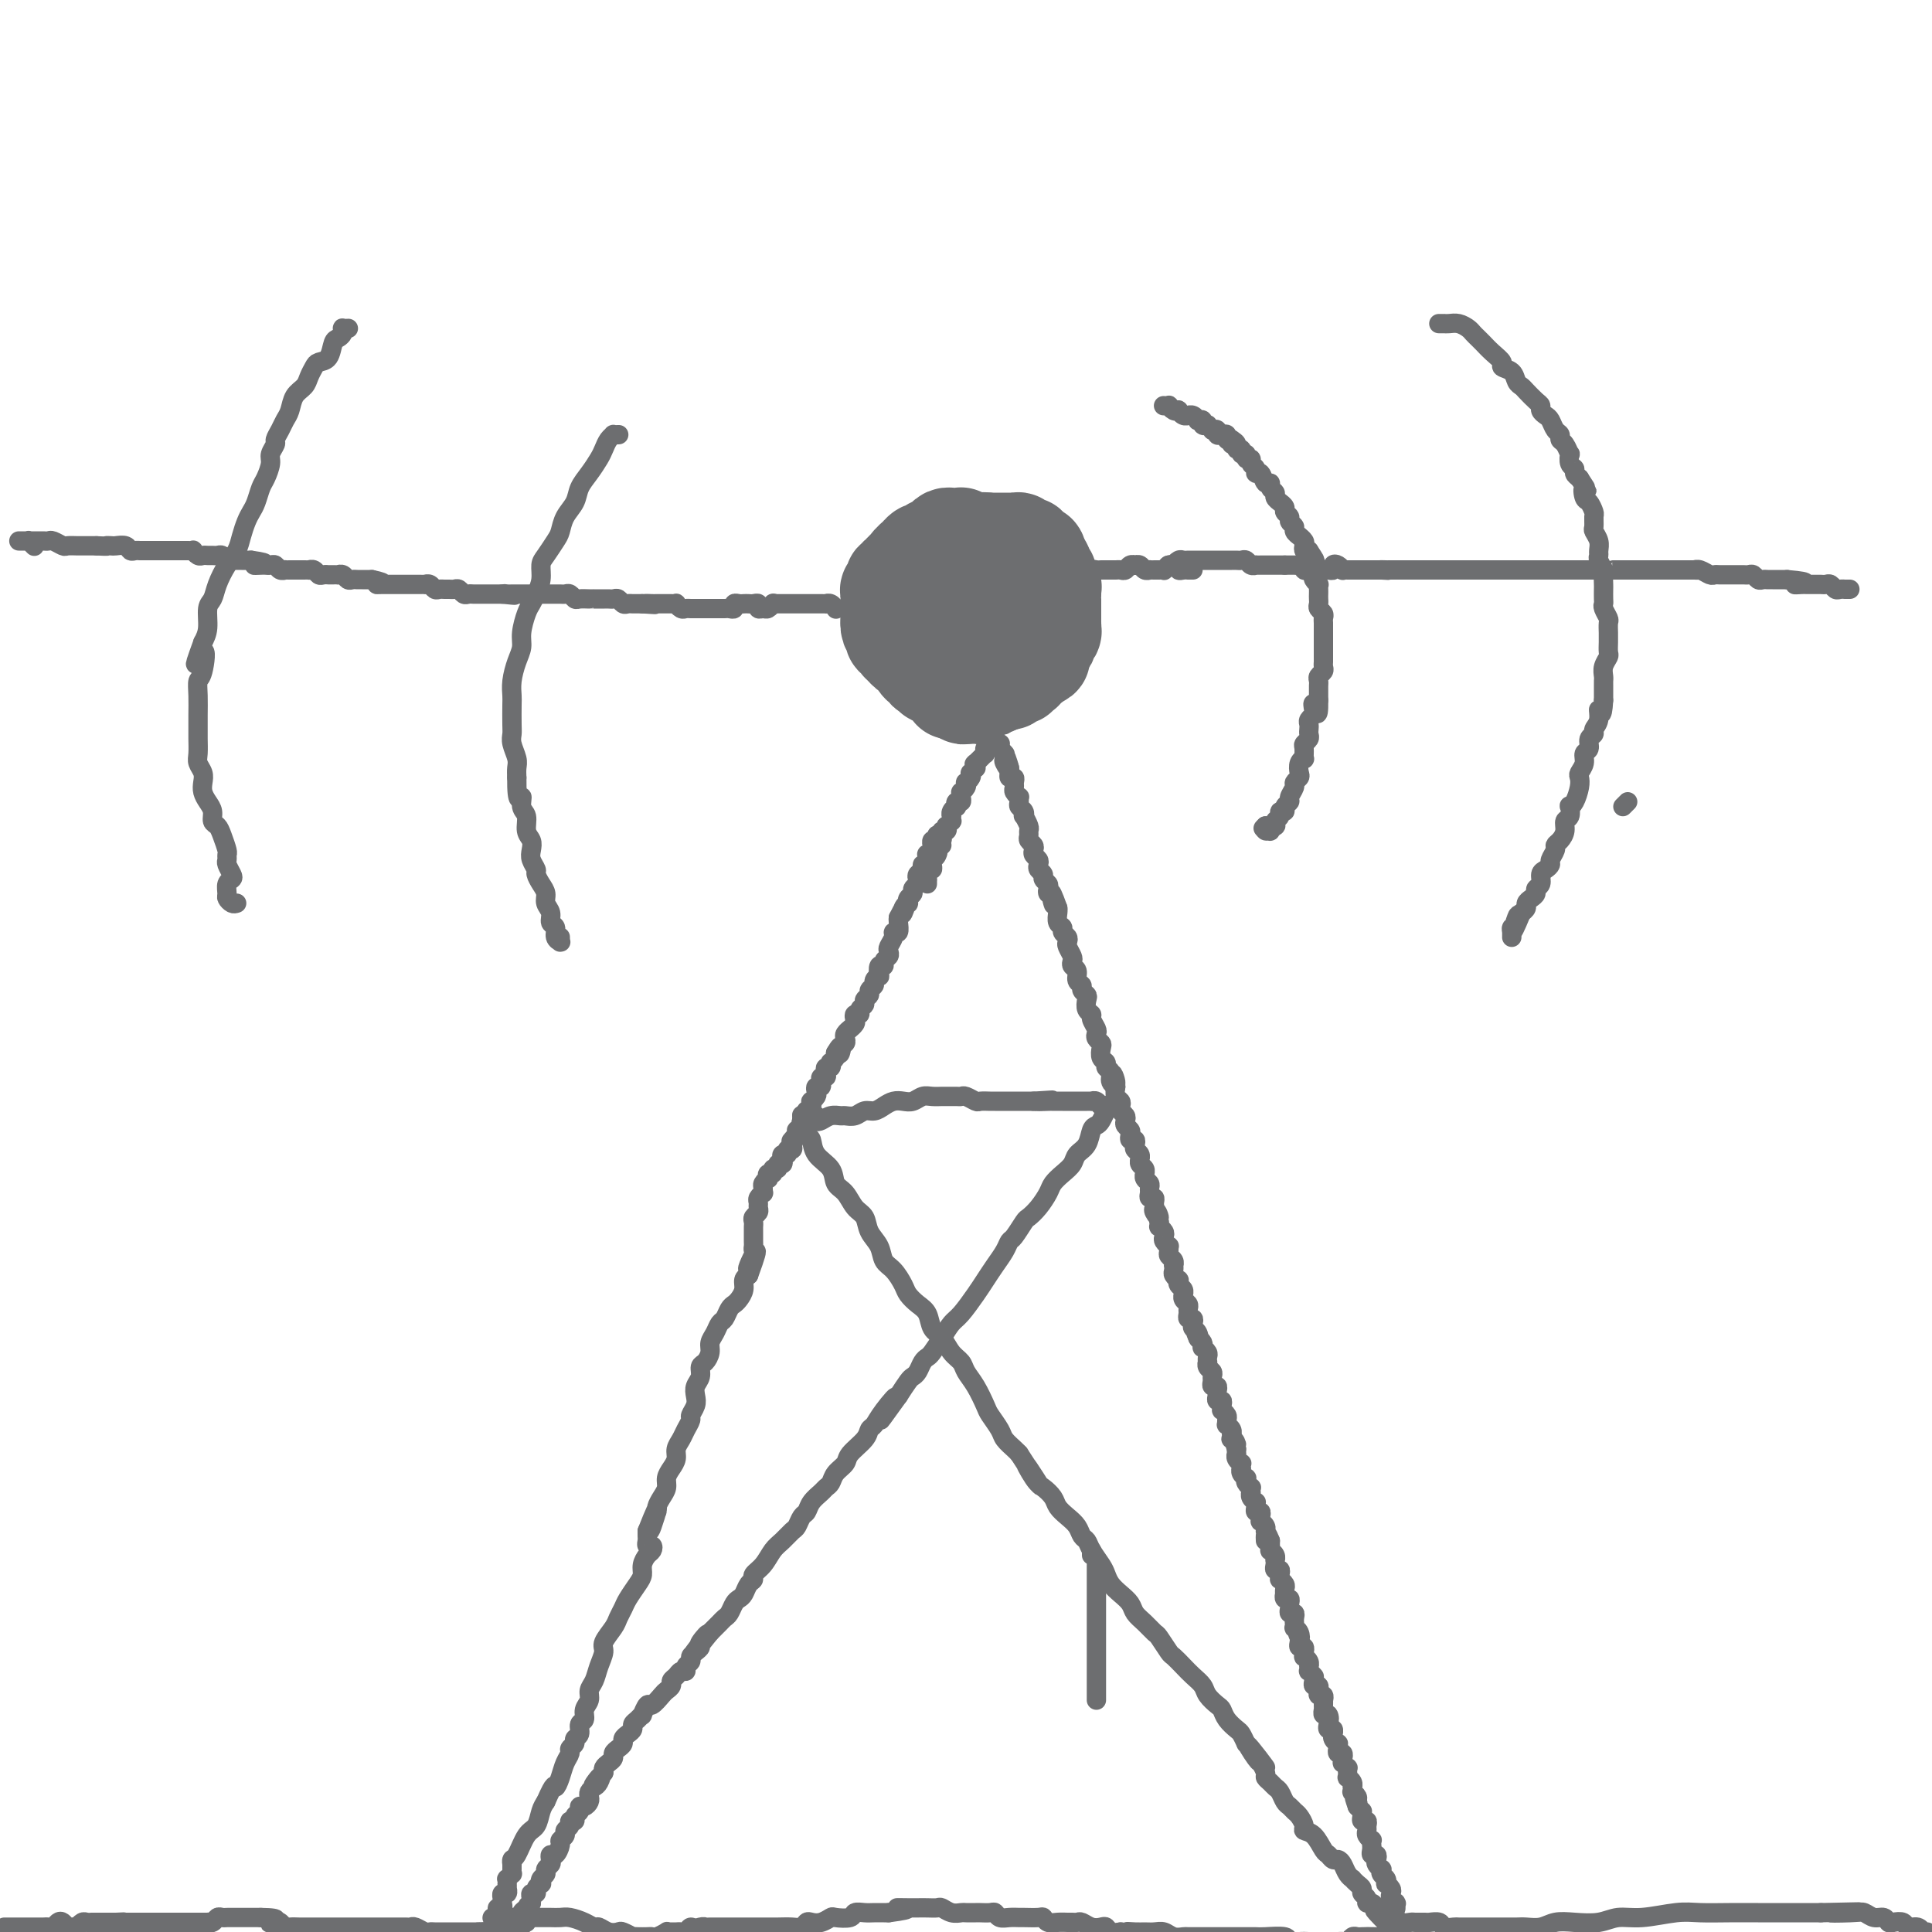 <svg viewBox='0 0 400 400' version='1.1' xmlns='http://www.w3.org/2000/svg' xmlns:xlink='http://www.w3.org/1999/xlink'><g fill='none' stroke='#6D6E70' stroke-width='4' stroke-linecap='round' stroke-linejoin='round'><path d='M1,399c-0.001,0.000 -0.001,0.000 0,0c0.001,-0.000 0.004,-0.000 0,0c-0.004,0.000 -0.016,0.000 0,0c0.016,-0.000 0.060,-0.000 0,0c-0.060,0.000 -0.222,0.000 0,0c0.222,-0.000 0.829,-0.000 1,0c0.171,0.000 -0.095,0.000 0,0c0.095,-0.000 0.550,-0.000 1,0c0.450,0.000 0.894,0.000 1,0c0.106,-0.000 -0.126,-0.000 0,0c0.126,0.000 0.611,0.000 1,0c0.389,-0.000 0.682,-0.000 1,0c0.318,0.000 0.663,0.001 1,0c0.337,-0.001 0.668,-0.004 1,0c0.332,0.004 0.666,0.014 1,0c0.334,-0.014 0.667,-0.053 1,0c0.333,0.053 0.666,0.196 1,0c0.334,-0.196 0.668,-0.732 1,-1c0.332,-0.268 0.663,-0.267 1,0c0.337,0.267 0.682,0.800 1,1c0.318,0.200 0.610,0.068 1,0c0.390,-0.068 0.879,-0.071 1,0c0.121,0.071 -0.126,0.215 0,0c0.126,-0.215 0.625,-0.790 1,-1c0.375,-0.210 0.625,-0.056 1,0c0.375,0.056 0.874,0.015 1,0c0.126,-0.015 -0.121,-0.004 0,0c0.121,0.004 0.610,0.001 1,0c0.390,-0.001 0.682,-0.000 1,0c0.318,0.000 0.663,0.000 1,0c0.337,-0.000 0.668,-0.000 1,0c0.332,0.000 0.666,0.000 1,0'/><path d='M24,398c3.510,-0.155 0.786,-0.041 0,0c-0.786,0.041 0.368,0.011 1,0c0.632,-0.011 0.743,-0.003 1,0c0.257,0.003 0.660,0.001 1,0c0.340,-0.001 0.616,-0.000 1,0c0.384,0.000 0.877,0.000 1,0c0.123,-0.000 -0.122,-0.000 0,0c0.122,0.000 0.611,0.000 1,0c0.389,-0.000 0.678,-0.000 1,0c0.322,0.000 0.677,0.000 1,0c0.323,-0.000 0.615,-0.000 1,0c0.385,0.000 0.863,0.000 1,0c0.137,-0.000 -0.065,-0.000 0,0c0.065,0.000 0.399,0.000 1,0c0.601,-0.000 1.469,-0.000 2,0c0.531,0.000 0.724,0.000 1,0c0.276,-0.000 0.633,-0.000 1,0c0.367,0.000 0.742,0.001 1,0c0.258,-0.001 0.398,-0.004 1,0c0.602,0.004 1.667,0.015 2,0c0.333,-0.015 -0.065,-0.057 0,0c0.065,0.057 0.594,0.211 1,0c0.406,-0.211 0.690,-0.789 1,-1c0.310,-0.211 0.646,-0.057 1,0c0.354,0.057 0.725,0.015 1,0c0.275,-0.015 0.455,-0.004 1,0c0.545,0.004 1.455,0.001 2,0c0.545,-0.001 0.723,-0.000 1,0c0.277,0.000 0.651,0.000 1,0c0.349,-0.000 0.671,-0.000 1,0c0.329,0.000 0.664,0.000 1,0'/><path d='M54,397c5.046,0.067 2.660,0.736 2,1c-0.660,0.264 0.404,0.123 1,0c0.596,-0.123 0.722,-0.229 1,0c0.278,0.229 0.708,0.793 1,1c0.292,0.207 0.446,0.055 1,0c0.554,-0.055 1.510,-0.015 2,0c0.490,0.015 0.515,0.004 1,0c0.485,-0.004 1.429,-0.001 2,0c0.571,0.001 0.768,0.000 1,0c0.232,-0.000 0.499,-0.000 1,0c0.501,0.000 1.237,0.000 2,0c0.763,-0.000 1.551,-0.000 2,0c0.449,0.000 0.557,0.000 1,0c0.443,-0.000 1.222,-0.000 2,0c0.778,0.000 1.555,0.000 2,0c0.445,-0.000 0.557,-0.000 1,0c0.443,0.000 1.218,0.000 2,0c0.782,-0.000 1.570,-0.001 2,0c0.430,0.001 0.500,0.004 1,0c0.500,-0.004 1.429,-0.015 2,0c0.571,0.015 0.782,0.057 1,0c0.218,-0.057 0.442,-0.211 1,0c0.558,0.211 1.449,0.789 2,1c0.551,0.211 0.763,0.057 1,0c0.237,-0.057 0.501,-0.015 1,0c0.499,0.015 1.233,0.004 2,0c0.767,-0.004 1.567,-0.001 2,0c0.433,0.001 0.497,0.000 1,0c0.503,-0.000 1.443,-0.000 2,0c0.557,0.000 0.731,0.000 1,0c0.269,-0.000 0.635,-0.000 1,0'/><path d='M99,400c7.079,0.465 2.278,0.128 1,0c-1.278,-0.128 0.967,-0.048 2,0c1.033,0.048 0.854,0.066 1,0c0.146,-0.066 0.617,-0.214 1,0c0.383,0.214 0.677,0.789 1,1c0.323,0.211 0.675,0.056 1,0c0.325,-0.056 0.623,-0.015 1,0c0.377,0.015 0.832,0.004 1,0c0.168,-0.004 0.048,-0.001 0,0c-0.048,0.001 -0.024,0.001 0,0'/><path d='M289,398c0.015,0.144 0.030,0.287 0,0c-0.030,-0.287 -0.106,-1.005 0,-1c0.106,0.005 0.394,0.734 1,1c0.606,0.266 1.528,0.070 2,0c0.472,-0.070 0.492,-0.015 1,0c0.508,0.015 1.502,-0.010 2,0c0.498,0.010 0.499,0.055 1,0c0.501,-0.055 1.500,-0.211 2,0c0.500,0.211 0.500,0.789 1,1c0.500,0.211 1.500,0.057 2,0c0.500,-0.057 0.500,-0.015 1,0c0.500,0.015 1.499,0.004 2,0c0.501,-0.004 0.504,-0.001 1,0c0.496,0.001 1.484,0.000 2,0c0.516,-0.000 0.560,-0.000 1,0c0.440,0.000 1.276,0.001 2,0c0.724,-0.001 1.337,-0.004 2,0c0.663,0.004 1.376,0.015 2,0c0.624,-0.015 1.160,-0.055 2,0c0.840,0.055 1.984,0.207 3,0c1.016,-0.207 1.903,-0.772 3,-1c1.097,-0.228 2.404,-0.117 4,0c1.596,0.117 3.482,0.242 5,0c1.518,-0.242 2.669,-0.849 4,-1c1.331,-0.151 2.841,0.156 5,0c2.159,-0.156 4.965,-0.774 7,-1c2.035,-0.226 3.299,-0.061 5,0c1.701,0.061 3.840,0.016 6,0c2.160,-0.016 4.342,-0.004 6,0c1.658,0.004 2.793,0.001 4,0c1.207,-0.001 2.488,-0.000 4,0c1.512,0.000 3.256,0.000 5,0'/><path d='M377,396c14.153,-0.314 5.536,-0.099 3,0c-2.536,0.099 1.008,0.083 3,0c1.992,-0.083 2.430,-0.232 3,0c0.570,0.232 1.270,0.846 2,1c0.730,0.154 1.490,-0.151 2,0c0.510,0.151 0.770,0.757 1,1c0.230,0.243 0.430,0.121 1,0c0.570,-0.121 1.511,-0.243 2,0c0.489,0.243 0.526,0.850 1,1c0.474,0.150 1.385,-0.156 2,0c0.615,0.156 0.935,0.773 1,1c0.065,0.227 -0.124,0.065 0,0c0.124,-0.065 0.562,-0.032 1,0'/><path d='M103,398c-0.030,0.113 -0.060,0.226 0,0c0.060,-0.226 0.211,-0.792 0,-1c-0.211,-0.208 -0.785,-0.058 -1,0c-0.215,0.058 -0.073,0.026 0,0c0.073,-0.026 0.076,-0.045 0,0c-0.076,0.045 -0.231,0.153 0,0c0.231,-0.153 0.846,-0.567 1,-1c0.154,-0.433 -0.155,-0.886 0,-1c0.155,-0.114 0.772,0.109 1,0c0.228,-0.109 0.065,-0.550 0,-1c-0.065,-0.450 -0.031,-0.909 0,-1c0.031,-0.091 0.061,0.187 0,0c-0.061,-0.187 -0.212,-0.839 0,-1c0.212,-0.161 0.789,0.168 1,0c0.211,-0.168 0.057,-0.834 0,-1c-0.057,-0.166 -0.016,0.167 0,0c0.016,-0.167 0.008,-0.833 0,-1c-0.008,-0.167 -0.016,0.166 0,0c0.016,-0.166 0.057,-0.832 0,-1c-0.057,-0.168 -0.211,0.161 0,0c0.211,-0.161 0.789,-0.813 1,-1c0.211,-0.187 0.056,0.090 0,0c-0.056,-0.090 -0.013,-0.546 0,-1c0.013,-0.454 -0.005,-0.906 0,-1c0.005,-0.094 0.032,0.170 0,0c-0.032,-0.170 -0.125,-0.773 0,-1c0.125,-0.227 0.467,-0.077 1,-1c0.533,-0.923 1.256,-2.917 2,-4c0.744,-1.083 1.508,-1.253 2,-2c0.492,-0.747 0.712,-2.071 1,-3c0.288,-0.929 0.644,-1.465 1,-2'/><path d='M113,373c1.951,-4.467 1.828,-3.133 2,-3c0.172,0.133 0.639,-0.934 1,-2c0.361,-1.066 0.618,-2.131 1,-3c0.382,-0.869 0.891,-1.541 1,-2c0.109,-0.459 -0.182,-0.704 0,-1c0.182,-0.296 0.837,-0.642 1,-1c0.163,-0.358 -0.168,-0.729 0,-1c0.168,-0.271 0.834,-0.443 1,-1c0.166,-0.557 -0.166,-1.500 0,-2c0.166,-0.500 0.832,-0.556 1,-1c0.168,-0.444 -0.163,-1.276 0,-2c0.163,-0.724 0.818,-1.339 1,-2c0.182,-0.661 -0.111,-1.369 0,-2c0.111,-0.631 0.625,-1.184 1,-2c0.375,-0.816 0.611,-1.895 1,-3c0.389,-1.105 0.931,-2.236 1,-3c0.069,-0.764 -0.333,-1.162 0,-2c0.333,-0.838 1.402,-2.115 2,-3c0.598,-0.885 0.724,-1.378 1,-2c0.276,-0.622 0.700,-1.374 1,-2c0.300,-0.626 0.476,-1.127 1,-2c0.524,-0.873 1.398,-2.117 2,-3c0.602,-0.883 0.933,-1.403 1,-2c0.067,-0.597 -0.129,-1.269 0,-2c0.129,-0.731 0.585,-1.519 1,-2c0.415,-0.481 0.791,-0.654 1,-1c0.209,-0.346 0.252,-0.866 0,-1c-0.252,-0.134 -0.800,0.119 -1,0c-0.200,-0.119 -0.054,-0.609 0,-1c0.054,-0.391 0.015,-0.683 0,-1c-0.015,-0.317 -0.008,-0.658 0,-1'/><path d='M134,317c3.492,-8.859 1.723,-3.007 1,-1c-0.723,2.007 -0.400,0.168 0,-1c0.400,-1.168 0.877,-1.664 1,-2c0.123,-0.336 -0.108,-0.513 0,-1c0.108,-0.487 0.555,-1.285 1,-2c0.445,-0.715 0.889,-1.346 1,-2c0.111,-0.654 -0.111,-1.330 0,-2c0.111,-0.670 0.554,-1.334 1,-2c0.446,-0.666 0.894,-1.334 1,-2c0.106,-0.666 -0.130,-1.329 0,-2c0.130,-0.671 0.627,-1.348 1,-2c0.373,-0.652 0.622,-1.277 1,-2c0.378,-0.723 0.885,-1.545 1,-2c0.115,-0.455 -0.161,-0.544 0,-1c0.161,-0.456 0.760,-1.278 1,-2c0.240,-0.722 0.119,-1.344 0,-2c-0.119,-0.656 -0.238,-1.344 0,-2c0.238,-0.656 0.834,-1.278 1,-2c0.166,-0.722 -0.096,-1.544 0,-2c0.096,-0.456 0.551,-0.546 1,-1c0.449,-0.454 0.894,-1.272 1,-2c0.106,-0.728 -0.126,-1.364 0,-2c0.126,-0.636 0.611,-1.270 1,-2c0.389,-0.730 0.681,-1.557 1,-2c0.319,-0.443 0.664,-0.503 1,-1c0.336,-0.497 0.664,-1.432 1,-2c0.336,-0.568 0.681,-0.768 1,-1c0.319,-0.232 0.611,-0.495 1,-1c0.389,-0.505 0.874,-1.251 1,-2c0.126,-0.749 -0.107,-1.500 0,-2c0.107,-0.500 0.553,-0.750 1,-1'/><path d='M155,264c3.188,-8.620 0.658,-3.671 0,-2c-0.658,1.671 0.556,0.063 1,-1c0.444,-1.063 0.119,-1.580 0,-2c-0.119,-0.420 -0.032,-0.742 0,-1c0.032,-0.258 0.007,-0.450 0,-1c-0.007,-0.550 0.002,-1.457 0,-2c-0.002,-0.543 -0.015,-0.723 0,-1c0.015,-0.277 0.057,-0.652 0,-1c-0.057,-0.348 -0.212,-0.670 0,-1c0.212,-0.330 0.793,-0.667 1,-1c0.207,-0.333 0.041,-0.663 0,-1c-0.041,-0.337 0.042,-0.682 0,-1c-0.042,-0.318 -0.208,-0.610 0,-1c0.208,-0.390 0.792,-0.879 1,-1c0.208,-0.121 0.042,0.126 0,0c-0.042,-0.126 0.040,-0.626 0,-1c-0.040,-0.374 -0.203,-0.621 0,-1c0.203,-0.379 0.771,-0.890 1,-1c0.229,-0.110 0.118,0.182 0,0c-0.118,-0.182 -0.243,-0.837 0,-1c0.243,-0.163 0.853,0.167 1,0c0.147,-0.167 -0.171,-0.832 0,-1c0.171,-0.168 0.829,0.161 1,0c0.171,-0.161 -0.146,-0.813 0,-1c0.146,-0.187 0.756,0.089 1,0c0.244,-0.089 0.122,-0.545 0,-1c-0.122,-0.455 -0.243,-0.909 0,-1c0.243,-0.091 0.849,0.182 1,0c0.151,-0.182 -0.152,-0.818 0,-1c0.152,-0.182 0.758,0.091 1,0c0.242,-0.091 0.121,-0.545 0,-1'/><path d='M164,237c1.254,-2.565 0.389,-1.476 0,-1c-0.389,0.476 -0.301,0.339 0,0c0.301,-0.339 0.816,-0.879 1,-1c0.184,-0.121 0.035,0.179 0,0c-0.035,-0.179 0.042,-0.835 0,-1c-0.042,-0.165 -0.204,0.162 0,0c0.204,-0.162 0.772,-0.813 1,-1c0.228,-0.187 0.114,0.089 0,0c-0.114,-0.089 -0.228,-0.545 0,-1c0.228,-0.455 0.797,-0.909 1,-1c0.203,-0.091 0.041,0.182 0,0c-0.041,-0.182 0.041,-0.818 0,-1c-0.041,-0.182 -0.203,0.092 0,0c0.203,-0.092 0.773,-0.549 1,-1c0.227,-0.451 0.112,-0.895 0,-1c-0.112,-0.105 -0.222,0.131 0,0c0.222,-0.131 0.778,-0.628 1,-1c0.222,-0.372 0.112,-0.621 0,-1c-0.112,-0.379 -0.227,-0.890 0,-1c0.227,-0.110 0.797,0.182 1,0c0.203,-0.182 0.041,-0.836 0,-1c-0.041,-0.164 0.041,0.162 0,0c-0.041,-0.162 -0.203,-0.813 0,-1c0.203,-0.187 0.773,0.089 1,0c0.227,-0.089 0.112,-0.545 0,-1c-0.112,-0.455 -0.223,-0.909 0,-1c0.223,-0.091 0.778,0.183 1,0c0.222,-0.183 0.111,-0.822 0,-1c-0.111,-0.178 -0.222,0.106 0,0c0.222,-0.106 0.778,-0.602 1,-1c0.222,-0.398 0.111,-0.699 0,-1'/><path d='M173,218c1.635,-2.891 1.222,-0.620 1,0c-0.222,0.620 -0.251,-0.412 0,-1c0.251,-0.588 0.784,-0.731 1,-1c0.216,-0.269 0.114,-0.664 0,-1c-0.114,-0.336 -0.240,-0.615 0,-1c0.240,-0.385 0.848,-0.878 1,-1c0.152,-0.122 -0.151,0.126 0,0c0.151,-0.126 0.757,-0.625 1,-1c0.243,-0.375 0.122,-0.625 0,-1c-0.122,-0.375 -0.244,-0.874 0,-1c0.244,-0.126 0.854,0.121 1,0c0.146,-0.121 -0.172,-0.610 0,-1c0.172,-0.390 0.835,-0.682 1,-1c0.165,-0.318 -0.167,-0.662 0,-1c0.167,-0.338 0.833,-0.669 1,-1c0.167,-0.331 -0.165,-0.661 0,-1c0.165,-0.339 0.828,-0.687 1,-1c0.172,-0.313 -0.146,-0.591 0,-1c0.146,-0.409 0.756,-0.950 1,-1c0.244,-0.050 0.122,0.390 0,0c-0.122,-0.390 -0.243,-1.610 0,-2c0.243,-0.390 0.849,0.051 1,0c0.151,-0.051 -0.152,-0.595 0,-1c0.152,-0.405 0.758,-0.673 1,-1c0.242,-0.327 0.121,-0.713 0,-1c-0.121,-0.287 -0.243,-0.476 0,-1c0.243,-0.524 0.850,-1.384 1,-2c0.150,-0.616 -0.156,-0.990 0,-1c0.156,-0.010 0.773,0.343 1,0c0.227,-0.343 0.065,-1.384 0,-2c-0.065,-0.616 -0.032,-0.808 0,-1'/><path d='M186,190c2.254,-4.515 1.387,-1.801 1,-1c-0.387,0.801 -0.296,-0.310 0,-1c0.296,-0.690 0.796,-0.958 1,-1c0.204,-0.042 0.111,0.144 0,0c-0.111,-0.144 -0.240,-0.616 0,-1c0.240,-0.384 0.848,-0.680 1,-1c0.152,-0.320 -0.151,-0.663 0,-1c0.151,-0.337 0.758,-0.669 1,-1c0.242,-0.331 0.121,-0.661 0,-1c-0.121,-0.339 -0.242,-0.687 0,-1c0.242,-0.313 0.849,-0.591 1,-1c0.151,-0.409 -0.152,-0.949 0,-1c0.152,-0.051 0.759,0.389 1,0c0.241,-0.389 0.118,-1.606 0,-2c-0.118,-0.394 -0.229,0.034 0,0c0.229,-0.034 0.797,-0.530 1,-1c0.203,-0.470 0.040,-0.914 0,-1c-0.040,-0.086 0.042,0.187 0,0c-0.042,-0.187 -0.207,-0.835 0,-1c0.207,-0.165 0.788,0.151 1,0c0.212,-0.151 0.057,-0.770 0,-1c-0.057,-0.230 -0.016,-0.072 0,0c0.016,0.072 0.007,0.058 0,0c-0.007,-0.058 -0.012,-0.160 0,0c0.012,0.160 0.042,0.582 0,1c-0.042,0.418 -0.155,0.834 0,1c0.155,0.166 0.577,0.083 1,0'/><path d='M289,395c-0.002,0.112 -0.004,0.223 0,0c0.004,-0.223 0.015,-0.781 0,-1c-0.015,-0.219 -0.056,-0.100 0,0c0.056,0.100 0.207,0.180 0,0c-0.207,-0.180 -0.774,-0.622 -1,-1c-0.226,-0.378 -0.112,-0.693 0,-1c0.112,-0.307 0.223,-0.607 0,-1c-0.223,-0.393 -0.778,-0.880 -1,-1c-0.222,-0.120 -0.111,0.126 0,0c0.111,-0.126 0.222,-0.625 0,-1c-0.222,-0.375 -0.778,-0.625 -1,-1c-0.222,-0.375 -0.111,-0.875 0,-1c0.111,-0.125 0.222,0.125 0,0c-0.222,-0.125 -0.777,-0.625 -1,-1c-0.223,-0.375 -0.112,-0.626 0,-1c0.112,-0.374 0.226,-0.870 0,-1c-0.226,-0.130 -0.793,0.105 -1,0c-0.207,-0.105 -0.054,-0.549 0,-1c0.054,-0.451 0.011,-0.908 0,-1c-0.011,-0.092 0.011,0.183 0,0c-0.011,-0.183 -0.056,-0.822 0,-1c0.056,-0.178 0.212,0.106 0,0c-0.212,-0.106 -0.793,-0.602 -1,-1c-0.207,-0.398 -0.041,-0.698 0,-1c0.041,-0.302 -0.042,-0.607 0,-1c0.042,-0.393 0.208,-0.875 0,-1c-0.208,-0.125 -0.791,0.107 -1,0c-0.209,-0.107 -0.046,-0.555 0,-1c0.046,-0.445 -0.026,-0.889 0,-1c0.026,-0.111 0.150,0.111 0,0c-0.150,-0.111 -0.575,-0.556 -1,-1'/><path d='M281,374c-1.233,-3.487 -0.316,-1.704 0,-1c0.316,0.704 0.032,0.328 0,0c-0.032,-0.328 0.187,-0.609 0,-1c-0.187,-0.391 -0.781,-0.892 -1,-1c-0.219,-0.108 -0.062,0.177 0,0c0.062,-0.177 0.031,-0.817 0,-1c-0.031,-0.183 -0.061,0.090 0,0c0.061,-0.090 0.213,-0.545 0,-1c-0.213,-0.455 -0.789,-0.911 -1,-1c-0.211,-0.089 -0.055,0.187 0,0c0.055,-0.187 0.011,-0.839 0,-1c-0.011,-0.161 0.011,0.168 0,0c-0.011,-0.168 -0.055,-0.834 0,-1c0.055,-0.166 0.211,0.167 0,0c-0.211,-0.167 -0.788,-0.833 -1,-1c-0.212,-0.167 -0.061,0.167 0,0c0.061,-0.167 0.030,-0.833 0,-1c-0.030,-0.167 -0.061,0.167 0,0c0.061,-0.167 0.212,-0.833 0,-1c-0.212,-0.167 -0.788,0.166 -1,0c-0.212,-0.166 -0.061,-0.832 0,-1c0.061,-0.168 0.030,0.161 0,0c-0.030,-0.161 -0.061,-0.813 0,-1c0.061,-0.187 0.214,0.089 0,0c-0.214,-0.089 -0.793,-0.545 -1,-1c-0.207,-0.455 -0.041,-0.909 0,-1c0.041,-0.091 -0.041,0.183 0,0c0.041,-0.183 0.207,-0.822 0,-1c-0.207,-0.178 -0.786,0.106 -1,0c-0.214,-0.106 -0.061,-0.602 0,-1c0.061,-0.398 0.031,-0.699 0,-1'/><path d='M275,356c-0.944,-2.719 -0.306,-0.518 0,0c0.306,0.518 0.278,-0.649 0,-1c-0.278,-0.351 -0.806,0.112 -1,0c-0.194,-0.112 -0.052,-0.799 0,-1c0.052,-0.201 0.015,0.086 0,0c-0.015,-0.086 -0.008,-0.544 0,-1c0.008,-0.456 0.016,-0.911 0,-1c-0.016,-0.089 -0.057,0.187 0,0c0.057,-0.187 0.212,-0.839 0,-1c-0.212,-0.161 -0.793,0.168 -1,0c-0.207,-0.168 -0.041,-0.832 0,-1c0.041,-0.168 -0.041,0.162 0,0c0.041,-0.162 0.207,-0.814 0,-1c-0.207,-0.186 -0.786,0.095 -1,0c-0.214,-0.095 -0.061,-0.565 0,-1c0.061,-0.435 0.030,-0.833 0,-1c-0.030,-0.167 -0.061,-0.101 0,0c0.061,0.101 0.212,0.238 0,0c-0.212,-0.238 -0.788,-0.851 -1,-1c-0.212,-0.149 -0.061,0.166 0,0c0.061,-0.166 0.030,-0.814 0,-1c-0.030,-0.186 -0.061,0.090 0,0c0.061,-0.090 0.212,-0.545 0,-1c-0.212,-0.455 -0.788,-0.911 -1,-1c-0.212,-0.089 -0.061,0.187 0,0c0.061,-0.187 0.030,-0.838 0,-1c-0.030,-0.162 -0.061,0.164 0,0c0.061,-0.164 0.212,-0.817 0,-1c-0.212,-0.183 -0.788,0.105 -1,0c-0.212,-0.105 -0.061,-0.601 0,-1c0.061,-0.399 0.030,-0.699 0,-1'/><path d='M269,339c-0.944,-2.587 -0.306,-0.553 0,0c0.306,0.553 0.278,-0.373 0,-1c-0.278,-0.627 -0.807,-0.955 -1,-1c-0.193,-0.045 -0.051,0.194 0,0c0.051,-0.194 0.010,-0.822 0,-1c-0.010,-0.178 0.012,0.093 0,0c-0.012,-0.093 -0.056,-0.549 0,-1c0.056,-0.451 0.212,-0.895 0,-1c-0.212,-0.105 -0.793,0.131 -1,0c-0.207,-0.131 -0.041,-0.627 0,-1c0.041,-0.373 -0.041,-0.621 0,-1c0.041,-0.379 0.207,-0.889 0,-1c-0.207,-0.111 -0.786,0.178 -1,0c-0.214,-0.178 -0.061,-0.822 0,-1c0.061,-0.178 0.031,0.111 0,0c-0.031,-0.111 -0.061,-0.621 0,-1c0.061,-0.379 0.214,-0.627 0,-1c-0.214,-0.373 -0.793,-0.870 -1,-1c-0.207,-0.130 -0.041,0.106 0,0c0.041,-0.106 -0.041,-0.554 0,-1c0.041,-0.446 0.207,-0.889 0,-1c-0.207,-0.111 -0.786,0.111 -1,0c-0.214,-0.111 -0.061,-0.556 0,-1c0.061,-0.444 0.030,-0.889 0,-1c-0.030,-0.111 -0.061,0.110 0,0c0.061,-0.110 0.212,-0.551 0,-1c-0.212,-0.449 -0.789,-0.908 -1,-1c-0.211,-0.092 -0.057,0.181 0,0c0.057,-0.181 0.015,-0.818 0,-1c-0.015,-0.182 -0.004,0.091 0,0c0.004,-0.091 0.002,-0.545 0,-1'/><path d='M263,319c-1.154,-3.050 -1.040,-0.676 -1,0c0.040,0.676 0.007,-0.345 0,-1c-0.007,-0.655 0.012,-0.945 0,-1c-0.012,-0.055 -0.056,0.126 0,0c0.056,-0.126 0.212,-0.560 0,-1c-0.212,-0.440 -0.793,-0.888 -1,-1c-0.207,-0.112 -0.041,0.111 0,0c0.041,-0.111 -0.042,-0.555 0,-1c0.042,-0.445 0.208,-0.889 0,-1c-0.208,-0.111 -0.792,0.111 -1,0c-0.208,-0.111 -0.042,-0.556 0,-1c0.042,-0.444 -0.041,-0.889 0,-1c0.041,-0.111 0.207,0.110 0,0c-0.207,-0.110 -0.787,-0.550 -1,-1c-0.213,-0.450 -0.061,-0.908 0,-1c0.061,-0.092 0.030,0.182 0,0c-0.030,-0.182 -0.060,-0.818 0,-1c0.060,-0.182 0.208,0.092 0,0c-0.208,-0.092 -0.774,-0.551 -1,-1c-0.226,-0.449 -0.113,-0.890 0,-1c0.113,-0.110 0.226,0.110 0,0c-0.226,-0.110 -0.792,-0.551 -1,-1c-0.208,-0.449 -0.060,-0.908 0,-1c0.060,-0.092 0.030,0.181 0,0c-0.030,-0.181 -0.061,-0.818 0,-1c0.061,-0.182 0.212,0.091 0,0c-0.212,-0.091 -0.789,-0.547 -1,-1c-0.211,-0.453 -0.057,-0.905 0,-1c0.057,-0.095 0.015,0.167 0,0c-0.015,-0.167 -0.004,-0.762 0,-1c0.004,-0.238 0.002,-0.119 0,0'/><path d='M256,300c-1.022,-3.101 -0.078,-1.352 0,-1c0.078,0.352 -0.710,-0.693 -1,-1c-0.290,-0.307 -0.081,0.124 0,0c0.081,-0.124 0.036,-0.803 0,-1c-0.036,-0.197 -0.062,0.088 0,0c0.062,-0.088 0.214,-0.548 0,-1c-0.214,-0.452 -0.793,-0.896 -1,-1c-0.207,-0.104 -0.041,0.130 0,0c0.041,-0.130 -0.042,-0.626 0,-1c0.042,-0.374 0.208,-0.626 0,-1c-0.208,-0.374 -0.792,-0.870 -1,-1c-0.208,-0.130 -0.042,0.106 0,0c0.042,-0.106 -0.042,-0.553 0,-1c0.042,-0.447 0.208,-0.894 0,-1c-0.208,-0.106 -0.792,0.130 -1,0c-0.208,-0.130 -0.042,-0.626 0,-1c0.042,-0.374 -0.042,-0.625 0,-1c0.042,-0.375 0.208,-0.874 0,-1c-0.208,-0.126 -0.792,0.121 -1,0c-0.208,-0.121 -0.042,-0.611 0,-1c0.042,-0.389 -0.041,-0.678 0,-1c0.041,-0.322 0.207,-0.678 0,-1c-0.207,-0.322 -0.787,-0.611 -1,-1c-0.213,-0.389 -0.061,-0.879 0,-1c0.061,-0.121 0.030,0.126 0,0c-0.030,-0.126 -0.060,-0.625 0,-1c0.060,-0.375 0.209,-0.625 0,-1c-0.209,-0.375 -0.778,-0.874 -1,-1c-0.222,-0.126 -0.098,0.120 0,0c0.098,-0.120 0.171,-0.606 0,-1c-0.171,-0.394 -0.585,-0.697 -1,-1'/><path d='M248,277c-1.254,-3.511 -0.387,-0.787 0,0c0.387,0.787 0.296,-0.363 0,-1c-0.296,-0.637 -0.797,-0.762 -1,-1c-0.203,-0.238 -0.107,-0.588 0,-1c0.107,-0.412 0.226,-0.884 0,-1c-0.226,-0.116 -0.796,0.124 -1,0c-0.204,-0.124 -0.040,-0.612 0,-1c0.040,-0.388 -0.042,-0.678 0,-1c0.042,-0.322 0.208,-0.678 0,-1c-0.208,-0.322 -0.792,-0.611 -1,-1c-0.208,-0.389 -0.042,-0.879 0,-1c0.042,-0.121 -0.040,0.126 0,0c0.040,-0.126 0.203,-0.625 0,-1c-0.203,-0.375 -0.772,-0.625 -1,-1c-0.228,-0.375 -0.113,-0.875 0,-1c0.113,-0.125 0.226,0.125 0,0c-0.226,-0.125 -0.792,-0.625 -1,-1c-0.208,-0.375 -0.060,-0.625 0,-1c0.060,-0.375 0.030,-0.874 0,-1c-0.030,-0.126 -0.061,0.120 0,0c0.061,-0.120 0.213,-0.606 0,-1c-0.213,-0.394 -0.793,-0.697 -1,-1c-0.207,-0.303 -0.042,-0.606 0,-1c0.042,-0.394 -0.040,-0.879 0,-1c0.040,-0.121 0.203,0.121 0,0c-0.203,-0.121 -0.772,-0.606 -1,-1c-0.228,-0.394 -0.113,-0.697 0,-1c0.113,-0.303 0.226,-0.607 0,-1c-0.226,-0.393 -0.792,-0.875 -1,-1c-0.208,-0.125 -0.060,0.107 0,0c0.060,-0.107 0.030,-0.554 0,-1'/><path d='M240,253c-1.177,-3.892 -0.118,-1.621 0,-1c0.118,0.621 -0.704,-0.407 -1,-1c-0.296,-0.593 -0.065,-0.750 0,-1c0.065,-0.250 -0.035,-0.592 0,-1c0.035,-0.408 0.207,-0.883 0,-1c-0.207,-0.117 -0.791,0.124 -1,0c-0.209,-0.124 -0.042,-0.611 0,-1c0.042,-0.389 -0.042,-0.678 0,-1c0.042,-0.322 0.208,-0.678 0,-1c-0.208,-0.322 -0.792,-0.611 -1,-1c-0.208,-0.389 -0.042,-0.879 0,-1c0.042,-0.121 -0.042,0.126 0,0c0.042,-0.126 0.208,-0.625 0,-1c-0.208,-0.375 -0.792,-0.625 -1,-1c-0.208,-0.375 -0.042,-0.874 0,-1c0.042,-0.126 -0.040,0.120 0,0c0.040,-0.120 0.203,-0.606 0,-1c-0.203,-0.394 -0.773,-0.697 -1,-1c-0.227,-0.303 -0.112,-0.606 0,-1c0.112,-0.394 0.223,-0.879 0,-1c-0.223,-0.121 -0.778,0.122 -1,0c-0.222,-0.122 -0.111,-0.610 0,-1c0.111,-0.390 0.222,-0.682 0,-1c-0.222,-0.318 -0.778,-0.663 -1,-1c-0.222,-0.337 -0.111,-0.668 0,-1c0.111,-0.332 0.222,-0.666 0,-1c-0.222,-0.334 -0.778,-0.670 -1,-1c-0.222,-0.330 -0.111,-0.656 0,-1c0.111,-0.344 0.222,-0.708 0,-1c-0.222,-0.292 -0.778,-0.512 -1,-1c-0.222,-0.488 -0.111,-1.244 0,-2'/><path d='M231,225c-1.327,-4.587 -0.144,-2.055 0,-1c0.144,1.055 -0.750,0.635 -1,0c-0.250,-0.635 0.143,-1.483 0,-2c-0.143,-0.517 -0.822,-0.702 -1,-1c-0.178,-0.298 0.145,-0.710 0,-1c-0.145,-0.290 -0.757,-0.459 -1,-1c-0.243,-0.541 -0.117,-1.453 0,-2c0.117,-0.547 0.223,-0.728 0,-1c-0.223,-0.272 -0.777,-0.637 -1,-1c-0.223,-0.363 -0.116,-0.726 0,-1c0.116,-0.274 0.241,-0.458 0,-1c-0.241,-0.542 -0.848,-1.440 -1,-2c-0.152,-0.560 0.151,-0.780 0,-1c-0.151,-0.220 -0.757,-0.440 -1,-1c-0.243,-0.560 -0.122,-1.458 0,-2c0.122,-0.542 0.244,-0.726 0,-1c-0.244,-0.274 -0.854,-0.637 -1,-1c-0.146,-0.363 0.171,-0.728 0,-1c-0.171,-0.272 -0.829,-0.453 -1,-1c-0.171,-0.547 0.147,-1.460 0,-2c-0.147,-0.540 -0.758,-0.708 -1,-1c-0.242,-0.292 -0.116,-0.708 0,-1c0.116,-0.292 0.223,-0.459 0,-1c-0.223,-0.541 -0.777,-1.455 -1,-2c-0.223,-0.545 -0.116,-0.723 0,-1c0.116,-0.277 0.241,-0.655 0,-1c-0.241,-0.345 -0.849,-0.656 -1,-1c-0.151,-0.344 0.155,-0.721 0,-1c-0.155,-0.279 -0.773,-0.460 -1,-1c-0.227,-0.540 -0.065,-1.440 0,-2c0.065,-0.560 0.032,-0.780 0,-1'/><path d='M219,188c-2.099,-5.903 -1.346,-2.159 -1,-1c0.346,1.159 0.285,-0.267 0,-1c-0.285,-0.733 -0.793,-0.774 -1,-1c-0.207,-0.226 -0.112,-0.638 0,-1c0.112,-0.362 0.240,-0.674 0,-1c-0.240,-0.326 -0.848,-0.665 -1,-1c-0.152,-0.335 0.152,-0.667 0,-1c-0.152,-0.333 -0.759,-0.667 -1,-1c-0.241,-0.333 -0.116,-0.667 0,-1c0.116,-0.333 0.223,-0.667 0,-1c-0.223,-0.333 -0.778,-0.667 -1,-1c-0.222,-0.333 -0.112,-0.667 0,-1c0.112,-0.333 0.227,-0.665 0,-1c-0.227,-0.335 -0.797,-0.672 -1,-1c-0.203,-0.328 -0.041,-0.647 0,-1c0.041,-0.353 -0.041,-0.738 0,-1c0.041,-0.262 0.203,-0.399 0,-1c-0.203,-0.601 -0.772,-1.666 -1,-2c-0.228,-0.334 -0.114,0.064 0,0c0.114,-0.064 0.228,-0.591 0,-1c-0.228,-0.409 -0.797,-0.701 -1,-1c-0.203,-0.299 -0.040,-0.605 0,-1c0.040,-0.395 -0.042,-0.879 0,-1c0.042,-0.121 0.208,0.121 0,0c-0.208,-0.121 -0.792,-0.606 -1,-1c-0.208,-0.394 -0.042,-0.697 0,-1c0.042,-0.303 -0.041,-0.606 0,-1c0.041,-0.394 0.207,-0.879 0,-1c-0.207,-0.121 -0.786,0.121 -1,0c-0.214,-0.121 -0.061,-0.606 0,-1c0.061,-0.394 0.031,-0.697 0,-1'/><path d='M209,159c-1.486,-4.438 -0.202,-1.032 0,0c0.202,1.032 -0.677,-0.311 -1,-1c-0.323,-0.689 -0.090,-0.725 0,-1c0.090,-0.275 0.038,-0.791 0,-1c-0.038,-0.209 -0.063,-0.112 0,0c0.063,0.112 0.213,0.240 0,0c-0.213,-0.240 -0.789,-0.849 -1,-1c-0.211,-0.151 -0.055,0.155 0,0c0.055,-0.155 0.011,-0.773 0,-1c-0.011,-0.227 0.011,-0.065 0,0c-0.011,0.065 -0.055,0.031 0,0c0.055,-0.031 0.211,-0.061 0,0c-0.211,0.061 -0.788,0.211 -1,0c-0.212,-0.211 -0.061,-0.785 0,-1c0.061,-0.215 0.030,-0.072 0,0c-0.030,0.072 -0.061,0.072 0,0c0.061,-0.072 0.212,-0.215 0,0c-0.212,0.215 -0.788,0.789 -1,1c-0.212,0.211 -0.061,0.061 0,0c0.061,-0.061 0.030,-0.031 0,0c-0.030,0.031 -0.061,0.065 0,0c0.061,-0.065 0.212,-0.227 0,0c-0.212,0.227 -0.788,0.845 -1,1c-0.212,0.155 -0.061,-0.151 0,0c0.061,0.151 0.030,0.759 0,1c-0.030,0.241 -0.060,0.117 0,0c0.060,-0.117 0.209,-0.225 0,0c-0.209,0.225 -0.778,0.782 -1,1c-0.222,0.218 -0.098,0.097 0,0c0.098,-0.097 0.171,-0.171 0,0c-0.171,0.171 -0.585,0.585 -1,1'/><path d='M202,158c-0.615,0.554 -0.151,-0.063 0,0c0.151,0.063 -0.011,0.804 0,1c0.011,0.196 0.195,-0.154 0,0c-0.195,0.154 -0.771,0.811 -1,1c-0.229,0.189 -0.113,-0.090 0,0c0.113,0.090 0.223,0.550 0,1c-0.223,0.450 -0.778,0.890 -1,1c-0.222,0.110 -0.112,-0.112 0,0c0.112,0.112 0.227,0.556 0,1c-0.227,0.444 -0.797,0.888 -1,1c-0.203,0.112 -0.041,-0.110 0,0c0.041,0.110 -0.041,0.551 0,1c0.041,0.449 0.203,0.908 0,1c-0.203,0.092 -0.772,-0.181 -1,0c-0.228,0.181 -0.113,0.818 0,1c0.113,0.182 0.226,-0.091 0,0c-0.226,0.091 -0.792,0.545 -1,1c-0.208,0.455 -0.060,0.911 0,1c0.060,0.089 0.030,-0.187 0,0c-0.030,0.187 -0.060,0.839 0,1c0.060,0.161 0.208,-0.168 0,0c-0.208,0.168 -0.774,0.834 -1,1c-0.226,0.166 -0.113,-0.166 0,0c0.113,0.166 0.228,0.832 0,1c-0.228,0.168 -0.797,-0.161 -1,0c-0.203,0.161 -0.040,0.813 0,1c0.040,0.187 -0.042,-0.091 0,0c0.042,0.091 0.207,0.550 0,1c-0.207,0.450 -0.787,0.890 -1,1c-0.213,0.110 -0.061,-0.112 0,0c0.061,0.112 0.030,0.556 0,1'/><path d='M194,176c-1.254,2.741 -0.389,0.593 0,0c0.389,-0.593 0.301,0.367 0,1c-0.301,0.633 -0.817,0.938 -1,1c-0.183,0.062 -0.035,-0.119 0,0c0.035,0.119 -0.043,0.538 0,1c0.043,0.462 0.208,0.966 0,1c-0.208,0.034 -0.788,-0.401 -1,0c-0.212,0.401 -0.057,1.638 0,2c0.057,0.362 0.015,-0.150 0,0c-0.015,0.150 -0.004,0.964 0,1c0.004,0.036 0.001,-0.704 0,-1c-0.001,-0.296 -0.001,-0.148 0,0'/><path d='M336,167c0.000,0.000 1.000,-1.000 1,-1'/><path d='M203,152c0.000,-0.030 0.000,-0.060 0,0c-0.000,0.060 -0.000,0.211 0,0c0.000,-0.211 0.001,-0.785 0,-1c-0.001,-0.215 -0.004,-0.072 0,0c0.004,0.072 0.015,0.072 0,0c-0.015,-0.072 -0.057,-0.215 0,0c0.057,0.215 0.211,0.790 0,1c-0.211,0.210 -0.789,0.056 -1,0c-0.211,-0.056 -0.057,-0.015 0,0c0.057,0.015 0.015,0.004 0,0c-0.015,-0.004 -0.004,-0.001 0,0c0.004,0.001 0.002,0.000 0,0c-0.002,-0.000 -0.004,-0.000 0,0c0.004,0.000 0.015,0.000 0,0c-0.015,-0.000 -0.057,-0.000 0,0c0.057,0.000 0.211,0.000 0,0c-0.211,-0.000 -0.789,-0.000 -1,0c-0.211,0.000 -0.056,-0.000 0,0c0.056,0.000 0.011,0.000 0,0c-0.011,-0.000 0.011,-0.000 0,0c-0.011,0.000 -0.055,0.000 0,0c0.055,-0.000 0.211,-0.000 0,0c-0.211,0.000 -0.788,0.000 -1,0c-0.212,-0.000 -0.061,-0.000 0,0c0.061,0.000 0.030,0.001 0,0c-0.030,-0.001 -0.060,-0.004 0,0c0.060,0.004 0.208,0.015 0,0c-0.208,-0.015 -0.774,-0.057 -1,0c-0.226,0.057 -0.112,0.211 0,0c0.112,-0.211 0.222,-0.788 0,-1c-0.222,-0.212 -0.778,-0.061 -1,0c-0.222,0.061 -0.111,0.030 0,0'/><path d='M198,151c-1.016,-0.156 -1.056,-0.045 -1,0c0.056,0.045 0.207,0.026 0,0c-0.207,-0.026 -0.774,-0.059 -1,0c-0.226,0.059 -0.112,0.208 0,0c0.112,-0.208 0.222,-0.774 0,-1c-0.222,-0.226 -0.776,-0.112 -1,0c-0.224,0.112 -0.116,0.222 0,0c0.116,-0.222 0.242,-0.777 0,-1c-0.242,-0.223 -0.852,-0.112 -1,0c-0.148,0.112 0.167,0.227 0,0c-0.167,-0.227 -0.814,-0.797 -1,-1c-0.186,-0.203 0.090,-0.039 0,0c-0.090,0.039 -0.545,-0.046 -1,0c-0.455,0.046 -0.911,0.222 -1,0c-0.089,-0.222 0.187,-0.843 0,-1c-0.187,-0.157 -0.838,0.150 -1,0c-0.162,-0.150 0.167,-0.758 0,-1c-0.167,-0.242 -0.828,-0.118 -1,0c-0.172,0.118 0.146,0.229 0,0c-0.146,-0.229 -0.756,-0.797 -1,-1c-0.244,-0.203 -0.122,-0.039 0,0c0.122,0.039 0.243,-0.046 0,0c-0.243,0.046 -0.849,0.222 -1,0c-0.151,-0.222 0.152,-0.843 0,-1c-0.152,-0.157 -0.758,0.150 -1,0c-0.242,-0.150 -0.121,-0.758 0,-1c0.121,-0.242 0.242,-0.117 0,0c-0.242,0.117 -0.848,0.227 -1,0c-0.152,-0.227 0.152,-0.792 0,-1c-0.152,-0.208 -0.758,-0.059 -1,0c-0.242,0.059 -0.121,0.030 0,0'/><path d='M184,142c-2.105,-1.636 -0.367,-1.227 0,-1c0.367,0.227 -0.637,0.272 -1,0c-0.363,-0.272 -0.083,-0.861 0,-1c0.083,-0.139 -0.029,0.173 0,0c0.029,-0.173 0.200,-0.830 0,-1c-0.200,-0.170 -0.772,0.147 -1,0c-0.228,-0.147 -0.114,-0.758 0,-1c0.114,-0.242 0.226,-0.117 0,0c-0.226,0.117 -0.792,0.225 -1,0c-0.208,-0.225 -0.060,-0.782 0,-1c0.060,-0.218 0.030,-0.097 0,0c-0.030,0.097 -0.061,0.169 0,0c0.061,-0.169 0.212,-0.580 0,-1c-0.212,-0.420 -0.788,-0.848 -1,-1c-0.212,-0.152 -0.061,-0.026 0,0c0.061,0.026 0.030,-0.046 0,0c-0.030,0.046 -0.061,0.210 0,0c0.061,-0.210 0.212,-0.792 0,-1c-0.212,-0.208 -0.789,-0.040 -1,0c-0.211,0.040 -0.056,-0.046 0,0c0.056,0.046 0.015,0.224 0,0c-0.015,-0.224 -0.003,-0.849 0,-1c0.003,-0.151 -0.003,0.171 0,0c0.003,-0.171 0.015,-0.834 0,-1c-0.015,-0.166 -0.057,0.166 0,0c0.057,-0.166 0.211,-0.828 0,-1c-0.211,-0.172 -0.789,0.147 -1,0c-0.211,-0.147 -0.057,-0.761 0,-1c0.057,-0.239 0.015,-0.103 0,0c-0.015,0.103 -0.004,0.172 0,0c0.004,-0.172 0.002,-0.586 0,-1'/><path d='M178,129c-0.928,-1.946 -0.249,-0.310 0,0c0.249,0.310 0.067,-0.706 0,-1c-0.067,-0.294 -0.018,0.132 0,0c0.018,-0.132 0.005,-0.824 0,-1c-0.005,-0.176 -0.001,0.164 0,0c0.001,-0.164 0.000,-0.832 0,-1c-0.000,-0.168 -0.000,0.165 0,0c0.000,-0.165 0.000,-0.828 0,-1c-0.000,-0.172 -0.000,0.146 0,0c0.000,-0.146 0.000,-0.756 0,-1c-0.000,-0.244 -0.000,-0.122 0,0c0.000,0.122 -0.000,0.243 0,0c0.000,-0.243 0.000,-0.849 0,-1c-0.000,-0.151 -0.000,0.152 0,0c0.000,-0.152 0.000,-0.759 0,-1c-0.000,-0.241 -0.000,-0.116 0,0c0.000,0.116 0.000,0.223 0,0c-0.000,-0.223 -0.001,-0.777 0,-1c0.001,-0.223 0.004,-0.116 0,0c-0.004,0.116 -0.015,0.241 0,0c0.015,-0.241 0.057,-0.848 0,-1c-0.057,-0.152 -0.211,0.151 0,0c0.211,-0.151 0.789,-0.757 1,-1c0.211,-0.243 0.056,-0.122 0,0c-0.056,0.122 -0.011,0.244 0,0c0.011,-0.244 -0.011,-0.854 0,-1c0.011,-0.146 0.055,0.171 0,0c-0.055,-0.171 -0.211,-0.829 0,-1c0.211,-0.171 0.788,0.146 1,0c0.212,-0.146 0.061,-0.756 0,-1c-0.061,-0.244 -0.030,-0.122 0,0'/><path d='M180,116c0.325,-2.029 0.139,-0.600 0,0c-0.139,0.600 -0.230,0.371 0,0c0.230,-0.371 0.780,-0.883 1,-1c0.220,-0.117 0.111,0.161 0,0c-0.111,-0.161 -0.222,-0.760 0,-1c0.222,-0.240 0.777,-0.121 1,0c0.223,0.121 0.112,0.242 0,0c-0.112,-0.242 -0.227,-0.849 0,-1c0.227,-0.151 0.797,0.152 1,0c0.203,-0.152 0.041,-0.759 0,-1c-0.041,-0.241 0.041,-0.116 0,0c-0.041,0.116 -0.203,0.224 0,0c0.203,-0.224 0.771,-0.778 1,-1c0.229,-0.222 0.118,-0.112 0,0c-0.118,0.112 -0.241,0.226 0,0c0.241,-0.226 0.848,-0.792 1,-1c0.152,-0.208 -0.151,-0.060 0,0c0.151,0.060 0.758,0.030 1,0c0.242,-0.030 0.121,-0.061 0,0c-0.121,0.061 -0.242,0.212 0,0c0.242,-0.212 0.848,-0.788 1,-1c0.152,-0.212 -0.152,-0.061 0,0c0.152,0.061 0.758,0.030 1,0c0.242,-0.030 0.121,-0.061 0,0c-0.121,0.061 -0.243,0.213 0,0c0.243,-0.213 0.849,-0.793 1,-1c0.151,-0.207 -0.153,-0.042 0,0c0.153,0.042 0.763,-0.040 1,0c0.237,0.040 0.102,0.203 0,0c-0.102,-0.203 -0.172,-0.772 0,-1c0.172,-0.228 0.586,-0.114 1,0'/><path d='M191,107c1.924,-1.388 1.232,-0.358 1,0c-0.232,0.358 -0.006,0.043 0,0c0.006,-0.043 -0.210,0.185 0,0c0.210,-0.185 0.844,-0.782 1,-1c0.156,-0.218 -0.168,-0.057 0,0c0.168,0.057 0.829,0.012 1,0c0.171,-0.012 -0.146,0.011 0,0c0.146,-0.011 0.756,-0.056 1,0c0.244,0.056 0.122,0.211 0,0c-0.122,-0.211 -0.243,-0.789 0,-1c0.243,-0.211 0.849,-0.056 1,0c0.151,0.056 -0.152,0.011 0,0c0.152,-0.011 0.759,0.011 1,0c0.241,-0.011 0.116,-0.056 0,0c-0.116,0.056 -0.223,0.211 0,0c0.223,-0.211 0.777,-0.789 1,-1c0.223,-0.211 0.116,-0.057 0,0c-0.116,0.057 -0.243,0.015 0,0c0.243,-0.015 0.854,-0.004 1,0c0.146,0.004 -0.172,0.001 0,0c0.172,-0.001 0.834,-0.000 1,0c0.166,0.000 -0.166,0.000 0,0c0.166,-0.000 0.828,-0.000 1,0c0.172,0.000 -0.146,0.000 0,0c0.146,-0.000 0.756,-0.000 1,0c0.244,0.000 0.122,0.000 0,0c-0.122,-0.000 -0.243,-0.000 0,0c0.243,0.000 0.849,0.000 1,0c0.151,-0.000 -0.152,-0.000 0,0c0.152,0.000 0.758,0.000 1,0c0.242,-0.000 0.121,-0.000 0,0'/><path d='M204,104c2.255,-0.238 1.393,0.668 1,1c-0.393,0.332 -0.317,0.089 0,0c0.317,-0.089 0.873,-0.025 1,0c0.127,0.025 -0.176,0.010 0,0c0.176,-0.010 0.831,-0.017 1,0c0.169,0.017 -0.147,0.057 0,0c0.147,-0.057 0.756,-0.212 1,0c0.244,0.212 0.122,0.789 0,1c-0.122,0.211 -0.243,0.056 0,0c0.243,-0.056 0.849,-0.011 1,0c0.151,0.011 -0.151,-0.011 0,0c0.151,0.011 0.757,0.055 1,0c0.243,-0.055 0.122,-0.211 0,0c-0.122,0.211 -0.244,0.788 0,1c0.244,0.212 0.854,0.061 1,0c0.146,-0.061 -0.171,-0.030 0,0c0.171,0.030 0.829,0.061 1,0c0.171,-0.061 -0.146,-0.214 0,0c0.146,0.214 0.756,0.793 1,1c0.244,0.207 0.122,0.041 0,0c-0.122,-0.041 -0.243,0.042 0,0c0.243,-0.042 0.849,-0.208 1,0c0.151,0.208 -0.152,0.792 0,1c0.152,0.208 0.759,0.042 1,0c0.241,-0.042 0.116,0.042 0,0c-0.116,-0.042 -0.224,-0.208 0,0c0.224,0.208 0.778,0.791 1,1c0.222,0.209 0.111,0.046 0,0c-0.111,-0.046 -0.222,0.026 0,0c0.222,-0.026 0.778,-0.150 1,0c0.222,0.150 0.111,0.575 0,1'/><path d='M217,111c2.233,1.023 1.317,0.082 1,0c-0.317,-0.082 -0.033,0.696 0,1c0.033,0.304 -0.184,0.133 0,0c0.184,-0.133 0.767,-0.228 1,0c0.233,0.228 0.114,0.779 0,1c-0.114,0.221 -0.223,0.111 0,0c0.223,-0.111 0.778,-0.222 1,0c0.222,0.222 0.112,0.778 0,1c-0.112,0.222 -0.227,0.111 0,0c0.227,-0.111 0.797,-0.222 1,0c0.203,0.222 0.040,0.776 0,1c-0.040,0.224 0.042,0.117 0,0c-0.042,-0.117 -0.208,-0.243 0,0c0.208,0.243 0.792,0.854 1,1c0.208,0.146 0.042,-0.172 0,0c-0.042,0.172 0.041,0.834 0,1c-0.041,0.166 -0.207,-0.166 0,0c0.207,0.166 0.786,0.828 1,1c0.214,0.172 0.061,-0.146 0,0c-0.061,0.146 -0.030,0.756 0,1c0.030,0.244 0.061,0.121 0,0c-0.061,-0.121 -0.212,-0.239 0,0c0.212,0.239 0.789,0.835 1,1c0.211,0.165 0.057,-0.100 0,0c-0.057,0.100 -0.015,0.567 0,1c0.015,0.433 0.004,0.833 0,1c-0.004,0.167 -0.001,0.100 0,0c0.001,-0.100 0.000,-0.233 0,0c-0.000,0.233 -0.000,0.832 0,1c0.000,0.168 0.000,-0.095 0,0c-0.000,0.095 -0.000,0.547 0,1'/><path d='M224,124c1.067,2.255 0.233,1.393 0,1c-0.233,-0.393 0.134,-0.317 0,0c-0.134,0.317 -0.768,0.873 -1,1c-0.232,0.127 -0.062,-0.176 0,0c0.062,0.176 0.017,0.831 0,1c-0.017,0.169 -0.004,-0.147 0,0c0.004,0.147 0.001,0.756 0,1c-0.001,0.244 -0.000,0.122 0,0c0.000,-0.122 0.000,-0.244 0,0c-0.000,0.244 -0.000,0.853 0,1c0.000,0.147 0.001,-0.167 0,0c-0.001,0.167 -0.004,0.814 0,1c0.004,0.186 0.015,-0.090 0,0c-0.015,0.090 -0.057,0.545 0,1c0.057,0.455 0.211,0.911 0,1c-0.211,0.089 -0.789,-0.187 -1,0c-0.211,0.187 -0.057,0.839 0,1c0.057,0.161 0.016,-0.168 0,0c-0.016,0.168 -0.008,0.834 0,1c0.008,0.166 0.016,-0.167 0,0c-0.016,0.167 -0.057,0.833 0,1c0.057,0.167 0.211,-0.167 0,0c-0.211,0.167 -0.788,0.833 -1,1c-0.212,0.167 -0.061,-0.167 0,0c0.061,0.167 0.030,0.833 0,1c-0.030,0.167 -0.060,-0.166 0,0c0.060,0.166 0.209,0.832 0,1c-0.209,0.168 -0.778,-0.161 -1,0c-0.222,0.161 -0.098,0.813 0,1c0.098,0.187 0.171,-0.089 0,0c-0.171,0.089 -0.585,0.545 -1,1'/><path d='M219,140c-0.769,2.410 -0.192,0.436 0,0c0.192,-0.436 -0.000,0.667 0,1c0.000,0.333 0.192,-0.103 0,0c-0.192,0.103 -0.770,0.745 -1,1c-0.230,0.255 -0.113,0.125 0,0c0.113,-0.125 0.222,-0.243 0,0c-0.222,0.243 -0.776,0.849 -1,1c-0.224,0.151 -0.117,-0.152 0,0c0.117,0.152 0.243,0.759 0,1c-0.243,0.241 -0.854,0.116 -1,0c-0.146,-0.116 0.172,-0.223 0,0c-0.172,0.223 -0.835,0.777 -1,1c-0.165,0.223 0.167,0.116 0,0c-0.167,-0.116 -0.833,-0.241 -1,0c-0.167,0.241 0.167,0.848 0,1c-0.167,0.152 -0.833,-0.152 -1,0c-0.167,0.152 0.165,0.759 0,1c-0.165,0.241 -0.828,0.116 -1,0c-0.172,-0.116 0.146,-0.224 0,0c-0.146,0.224 -0.756,0.778 -1,1c-0.244,0.222 -0.122,0.112 0,0c0.122,-0.112 0.244,-0.226 0,0c-0.244,0.226 -0.854,0.792 -1,1c-0.146,0.208 0.172,0.060 0,0c-0.172,-0.060 -0.835,-0.030 -1,0c-0.165,0.030 0.167,0.061 0,0c-0.167,-0.061 -0.832,-0.212 -1,0c-0.168,0.212 0.161,0.789 0,1c-0.161,0.211 -0.813,0.057 -1,0c-0.187,-0.057 0.089,-0.016 0,0c-0.089,0.016 -0.545,0.008 -1,0'/><path d='M206,150c-2.029,1.774 -0.600,1.207 0,1c0.600,-0.207 0.371,-0.056 0,0c-0.371,0.056 -0.883,0.015 -1,0c-0.117,-0.015 0.161,-0.004 0,0c-0.161,0.004 -0.761,0.001 -1,0c-0.239,-0.001 -0.115,-0.000 0,0c0.115,0.000 0.223,0.000 0,0c-0.223,-0.000 -0.778,-0.000 -1,0c-0.222,0.000 -0.111,0.000 0,0c0.111,-0.000 0.222,-0.000 0,0c-0.222,0.000 -0.779,0.000 -1,0c-0.221,-0.000 -0.108,-0.000 0,0c0.108,0.000 0.211,0.000 0,0c-0.211,-0.000 -0.736,-0.000 -1,0c-0.264,0.000 -0.267,0.000 0,0c0.267,-0.000 0.803,-0.000 1,0c0.197,0.000 0.056,0.000 0,0c-0.056,-0.000 -0.028,-0.000 0,0'/></g>
<g fill='none' stroke='#6D6E70' stroke-width='20' stroke-linecap='round' stroke-linejoin='round'><path d='M200,112c-0.032,-0.030 -0.064,-0.061 0,0c0.064,0.061 0.224,0.213 0,0c-0.224,-0.213 -0.834,-0.790 -1,-1c-0.166,-0.210 0.110,-0.054 0,0c-0.110,0.054 -0.607,0.004 -1,0c-0.393,-0.004 -0.683,0.036 -1,0c-0.317,-0.036 -0.662,-0.149 -1,0c-0.338,0.149 -0.667,0.561 -1,1c-0.333,0.439 -0.668,0.907 -1,1c-0.332,0.093 -0.661,-0.187 -1,0c-0.339,0.187 -0.687,0.841 -1,1c-0.313,0.159 -0.590,-0.178 -1,0c-0.410,0.178 -0.951,0.870 -1,1c-0.049,0.130 0.394,-0.301 0,0c-0.394,0.301 -1.626,1.333 -2,2c-0.374,0.667 0.111,0.967 0,1c-0.111,0.033 -0.818,-0.202 -1,0c-0.182,0.202 0.161,0.841 0,1c-0.161,0.159 -0.827,-0.164 -1,0c-0.173,0.164 0.146,0.814 0,1c-0.146,0.186 -0.757,-0.091 -1,0c-0.243,0.091 -0.118,0.549 0,1c0.118,0.451 0.228,0.894 0,1c-0.228,0.106 -0.793,-0.125 -1,0c-0.207,0.125 -0.055,0.606 0,1c0.055,0.394 0.015,0.701 0,1c-0.015,0.299 -0.004,0.592 0,1c0.004,0.408 0.001,0.933 0,1c-0.001,0.067 -0.000,-0.322 0,0c0.000,0.322 0.000,1.356 0,2c-0.000,0.644 -0.000,0.898 0,1c0.000,0.102 0.000,0.051 0,0'/><path d='M184,129c-0.088,1.730 0.693,1.055 1,1c0.307,-0.055 0.139,0.511 0,1c-0.139,0.489 -0.248,0.900 0,1c0.248,0.100 0.854,-0.113 1,0c0.146,0.113 -0.167,0.551 0,1c0.167,0.449 0.814,0.909 1,1c0.186,0.091 -0.090,-0.187 0,0c0.090,0.187 0.545,0.837 1,1c0.455,0.163 0.909,-0.163 1,0c0.091,0.163 -0.182,0.813 0,1c0.182,0.187 0.820,-0.090 1,0c0.180,0.090 -0.096,0.546 0,1c0.096,0.454 0.566,0.905 1,1c0.434,0.095 0.833,-0.167 1,0c0.167,0.167 0.101,0.763 0,1c-0.101,0.237 -0.237,0.116 0,0c0.237,-0.116 0.847,-0.227 1,0c0.153,0.227 -0.151,0.792 0,1c0.151,0.208 0.757,0.060 1,0c0.243,-0.060 0.122,-0.031 0,0c-0.122,0.031 -0.244,0.065 0,0c0.244,-0.065 0.854,-0.229 1,0c0.146,0.229 -0.171,0.850 0,1c0.171,0.150 0.829,-0.170 1,0c0.171,0.170 -0.147,0.830 0,1c0.147,0.170 0.757,-0.151 1,0c0.243,0.151 0.118,0.772 0,1c-0.118,0.228 -0.227,0.061 0,0c0.227,-0.061 0.792,-0.016 1,0c0.208,0.016 0.059,0.005 0,0c-0.059,-0.005 -0.030,-0.002 0,0'/><path d='M198,143c2.410,2.166 1.434,0.581 1,0c-0.434,-0.581 -0.328,-0.160 0,0c0.328,0.160 0.876,0.057 1,0c0.124,-0.057 -0.178,-0.068 0,0c0.178,0.068 0.835,0.214 1,0c0.165,-0.214 -0.162,-0.789 0,-1c0.162,-0.211 0.813,-0.056 1,0c0.187,0.056 -0.089,0.015 0,0c0.089,-0.015 0.545,-0.004 1,0c0.455,0.004 0.911,0.001 1,0c0.089,-0.001 -0.187,0.001 0,0c0.187,-0.001 0.839,-0.004 1,0c0.161,0.004 -0.168,0.015 0,0c0.168,-0.015 0.832,-0.057 1,0c0.168,0.057 -0.161,0.211 0,0c0.161,-0.211 0.813,-0.788 1,-1c0.187,-0.212 -0.089,-0.061 0,0c0.089,0.061 0.545,0.030 1,0c0.455,-0.030 0.911,-0.060 1,0c0.089,0.060 -0.187,0.208 0,0c0.187,-0.208 0.839,-0.774 1,-1c0.161,-0.226 -0.168,-0.112 0,0c0.168,0.112 0.833,0.222 1,0c0.167,-0.222 -0.165,-0.776 0,-1c0.165,-0.224 0.828,-0.116 1,0c0.172,0.116 -0.146,0.241 0,0c0.146,-0.241 0.757,-0.849 1,-1c0.243,-0.151 0.117,0.155 0,0c-0.117,-0.155 -0.224,-0.773 0,-1c0.224,-0.227 0.778,-0.065 1,0c0.222,0.065 0.111,0.032 0,0'/><path d='M214,137c2.718,-1.089 1.512,-0.813 1,-1c-0.512,-0.187 -0.330,-0.837 0,-1c0.330,-0.163 0.807,0.163 1,0c0.193,-0.163 0.103,-0.813 0,-1c-0.103,-0.187 -0.220,0.091 0,0c0.220,-0.091 0.777,-0.549 1,-1c0.223,-0.451 0.112,-0.895 0,-1c-0.112,-0.105 -0.226,0.130 0,0c0.226,-0.130 0.793,-0.626 1,-1c0.207,-0.374 0.056,-0.625 0,-1c-0.056,-0.375 -0.015,-0.875 0,-1c0.015,-0.125 0.004,0.126 0,0c-0.004,-0.126 -0.001,-0.629 0,-1c0.001,-0.371 0.000,-0.611 0,-1c-0.000,-0.389 0.000,-0.926 0,-1c-0.000,-0.074 -0.000,0.317 0,0c0.000,-0.317 0.001,-1.341 0,-2c-0.001,-0.659 -0.004,-0.951 0,-1c0.004,-0.049 0.015,0.146 0,0c-0.015,-0.146 -0.057,-0.631 0,-1c0.057,-0.369 0.212,-0.620 0,-1c-0.212,-0.380 -0.793,-0.889 -1,-1c-0.207,-0.111 -0.042,0.176 0,0c0.042,-0.176 -0.040,-0.817 0,-1c0.040,-0.183 0.203,0.091 0,0c-0.203,-0.091 -0.773,-0.546 -1,-1c-0.227,-0.454 -0.112,-0.905 0,-1c0.112,-0.095 0.223,0.167 0,0c-0.223,-0.167 -0.778,-0.762 -1,-1c-0.222,-0.238 -0.111,-0.119 0,0'/><path d='M215,116c-0.399,-2.255 0.104,-1.393 0,-1c-0.104,0.393 -0.815,0.315 -1,0c-0.185,-0.315 0.157,-0.868 0,-1c-0.157,-0.132 -0.812,0.157 -1,0c-0.188,-0.157 0.090,-0.760 0,-1c-0.090,-0.240 -0.549,-0.117 -1,0c-0.451,0.117 -0.894,0.227 -1,0c-0.106,-0.227 0.126,-0.793 0,-1c-0.126,-0.207 -0.611,-0.055 -1,0c-0.389,0.055 -0.683,0.015 -1,0c-0.317,-0.015 -0.659,-0.004 -1,0c-0.341,0.004 -0.683,0.001 -1,0c-0.317,-0.001 -0.609,-0.001 -1,0c-0.391,0.001 -0.882,0.004 -1,0c-0.118,-0.004 0.137,-0.015 0,0c-0.137,0.015 -0.666,0.056 -1,0c-0.334,-0.056 -0.472,-0.208 -1,0c-0.528,0.208 -1.447,0.778 -2,1c-0.553,0.222 -0.740,0.097 -1,0c-0.260,-0.097 -0.594,-0.167 -1,0c-0.406,0.167 -0.883,0.570 -1,1c-0.117,0.430 0.126,0.889 0,1c-0.126,0.111 -0.621,-0.124 -1,0c-0.379,0.124 -0.641,0.607 -1,1c-0.359,0.393 -0.814,0.697 -1,1c-0.186,0.303 -0.102,0.606 0,1c0.102,0.394 0.224,0.879 0,1c-0.224,0.121 -0.792,-0.122 -1,0c-0.208,0.122 -0.056,0.610 0,1c0.056,0.390 0.016,0.683 0,1c-0.016,0.317 -0.008,0.659 0,1'/><path d='M194,122c-0.839,1.555 0.563,0.941 1,1c0.437,0.059 -0.090,0.789 0,1c0.090,0.211 0.798,-0.097 1,0c0.202,0.097 -0.100,0.599 0,1c0.100,0.401 0.604,0.700 1,1c0.396,0.300 0.683,0.602 1,1c0.317,0.398 0.662,0.892 1,1c0.338,0.108 0.668,-0.171 1,0c0.332,0.171 0.666,0.793 1,1c0.334,0.207 0.668,-0.000 1,0c0.332,0.000 0.662,0.207 1,0c0.338,-0.207 0.683,-0.829 1,-1c0.317,-0.171 0.607,0.109 1,0c0.393,-0.109 0.890,-0.607 1,-1c0.110,-0.393 -0.167,-0.681 0,-1c0.167,-0.319 0.776,-0.667 1,-1c0.224,-0.333 0.061,-0.649 0,-1c-0.061,-0.351 -0.020,-0.735 0,-1c0.020,-0.265 0.021,-0.410 0,-1c-0.021,-0.590 -0.063,-1.623 0,-2c0.063,-0.377 0.231,-0.097 0,0c-0.231,0.097 -0.860,0.012 -1,0c-0.140,-0.012 0.210,0.048 0,0c-0.210,-0.048 -0.980,-0.205 -1,0c-0.020,0.205 0.708,0.773 1,1c0.292,0.227 0.146,0.114 0,0'/></g>
<g fill='none' stroke='#6D6E70' stroke-width='4' stroke-linecap='round' stroke-linejoin='round'><path d='M226,119c0.002,0.008 0.003,0.016 0,0c-0.003,-0.016 -0.012,-0.057 0,0c0.012,0.057 0.045,0.211 0,0c-0.045,-0.211 -0.167,-0.789 0,-1c0.167,-0.211 0.622,-0.057 1,0c0.378,0.057 0.679,0.015 1,0c0.321,-0.015 0.664,-0.003 1,0c0.336,0.003 0.667,-0.003 1,0c0.333,0.003 0.668,0.015 1,0c0.332,-0.015 0.663,-0.056 1,0c0.337,0.056 0.682,0.210 1,0c0.318,-0.210 0.610,-0.785 1,-1c0.390,-0.215 0.879,-0.072 1,0c0.121,0.072 -0.126,0.072 0,0c0.126,-0.072 0.625,-0.215 1,0c0.375,0.215 0.626,0.790 1,1c0.374,0.210 0.870,0.056 1,0c0.130,-0.056 -0.105,-0.015 0,0c0.105,0.015 0.549,0.005 1,0c0.451,-0.005 0.908,-0.005 1,0c0.092,0.005 -0.183,0.016 0,0c0.183,-0.016 0.824,-0.058 1,0c0.176,0.058 -0.111,0.215 0,0c0.111,-0.215 0.621,-0.804 1,-1c0.379,-0.196 0.627,0.000 1,0c0.373,-0.000 0.869,-0.196 1,0c0.131,0.196 -0.105,0.785 0,1c0.105,0.215 0.550,0.058 1,0c0.450,-0.058 0.904,-0.015 1,0c0.096,0.015 -0.166,0.004 0,0c0.166,-0.004 0.762,-0.001 1,0c0.238,0.001 0.119,0.001 0,0'/><path d='M242,117c0.032,-0.002 0.064,-0.004 0,0c-0.064,0.004 -0.224,0.015 0,0c0.224,-0.015 0.834,-0.057 1,0c0.166,0.057 -0.110,0.211 0,0c0.110,-0.211 0.607,-0.789 1,-1c0.393,-0.211 0.682,-0.057 1,0c0.318,0.057 0.663,0.015 1,0c0.337,-0.015 0.664,-0.004 1,0c0.336,0.004 0.682,0.001 1,0c0.318,-0.001 0.610,-0.000 1,0c0.390,0.000 0.878,0.000 1,0c0.122,-0.000 -0.122,-0.000 0,0c0.122,0.000 0.611,-0.000 1,0c0.389,0.000 0.678,0.000 1,0c0.322,-0.000 0.678,-0.000 1,0c0.322,0.000 0.611,0.000 1,0c0.389,-0.000 0.878,-0.001 1,0c0.122,0.001 -0.122,0.004 0,0c0.122,-0.004 0.611,-0.015 1,0c0.389,0.015 0.678,0.057 1,0c0.322,-0.057 0.678,-0.211 1,0c0.322,0.211 0.611,0.789 1,1c0.389,0.211 0.879,0.057 1,0c0.121,-0.057 -0.126,-0.015 0,0c0.126,0.015 0.625,0.004 1,0c0.375,-0.004 0.626,-0.001 1,0c0.374,0.001 0.870,0.000 1,0c0.130,-0.000 -0.106,-0.000 0,0c0.106,0.000 0.554,0.000 1,0c0.446,-0.000 0.889,-0.000 1,0c0.111,0.000 -0.111,0.000 0,0c0.111,-0.000 0.556,-0.000 1,0'/><path d='M266,117c3.952,-0.000 1.834,-0.001 1,0c-0.834,0.001 -0.382,0.004 0,0c0.382,-0.004 0.693,-0.015 1,0c0.307,0.015 0.608,0.057 1,0c0.392,-0.057 0.875,-0.211 1,0c0.125,0.211 -0.107,0.789 0,1c0.107,0.211 0.555,0.057 1,0c0.445,-0.057 0.889,-0.015 1,0c0.111,0.015 -0.111,0.004 0,0c0.111,-0.004 0.556,-0.000 1,0c0.444,0.000 0.889,-0.003 1,0c0.111,0.003 -0.111,0.014 0,0c0.111,-0.014 0.556,-0.053 1,0c0.444,0.053 0.889,0.196 1,0c0.111,-0.196 -0.110,-0.732 0,-1c0.110,-0.268 0.551,-0.268 1,0c0.449,0.268 0.908,0.804 1,1c0.092,0.196 -0.181,0.053 0,0c0.181,-0.053 0.818,-0.014 1,0c0.182,0.014 -0.091,0.004 0,0c0.091,-0.004 0.545,-0.001 1,0c0.455,0.001 0.909,0.000 1,0c0.091,-0.000 -0.182,-0.000 0,0c0.182,0.000 0.818,0.000 1,0c0.182,-0.000 -0.091,-0.000 0,0c0.091,0.000 0.545,0.000 1,0c0.455,-0.000 0.909,-0.000 1,0c0.091,0.000 -0.182,0.000 0,0c0.182,-0.000 0.818,-0.000 1,0c0.182,0.000 -0.091,0.000 0,0c0.091,-0.000 0.545,-0.000 1,0'/><path d='M286,118c3.030,0.155 0.606,0.041 0,0c-0.606,-0.041 0.607,-0.011 1,0c0.393,0.011 -0.034,0.003 0,0c0.034,-0.003 0.530,-0.001 1,0c0.470,0.001 0.913,0.000 1,0c0.087,-0.000 -0.183,-0.000 0,0c0.183,0.000 0.818,0.000 1,0c0.182,-0.000 -0.091,-0.000 0,0c0.091,0.000 0.545,0.000 1,0c0.455,-0.000 0.909,-0.000 1,0c0.091,0.000 -0.182,0.000 0,0c0.182,-0.000 0.819,-0.000 1,0c0.181,0.000 -0.092,0.000 0,0c0.092,-0.000 0.551,-0.000 1,0c0.449,0.000 0.890,0.000 1,0c0.110,-0.000 -0.111,-0.000 0,0c0.111,0.000 0.556,0.000 1,0c0.444,-0.000 0.888,-0.000 1,0c0.112,0.000 -0.110,0.000 0,0c0.110,-0.000 0.550,-0.000 1,0c0.450,0.000 0.908,0.000 1,0c0.092,-0.000 -0.182,-0.000 0,0c0.182,0.000 0.818,0.000 1,0c0.182,0.000 -0.092,-0.000 0,0c0.092,0.000 0.549,0.000 1,0c0.451,0.000 0.895,-0.000 1,0c0.105,0.000 -0.129,0.000 0,0c0.129,0.000 0.622,-0.000 1,0c0.378,0.000 0.640,0.000 1,0c0.360,0.000 0.817,-0.000 1,0c0.183,0.000 0.091,0.000 0,0'/><path d='M305,118c3.100,0.000 1.351,-0.000 1,0c-0.351,0.000 0.694,-0.000 1,0c0.306,0.000 -0.129,0.000 0,0c0.129,0.000 0.823,0.000 1,0c0.177,0.000 -0.164,0.000 0,0c0.164,-0.000 0.832,0.000 1,0c0.168,0.000 -0.162,0.000 0,0c0.162,0.000 0.818,0.000 1,0c0.182,0.000 -0.110,0.000 0,0c0.110,0.000 0.621,0.000 1,0c0.379,0.000 0.627,0.000 1,0c0.373,0.000 0.872,0.000 1,0c0.128,-0.000 -0.116,-0.000 0,0c0.116,0.000 0.590,0.000 1,0c0.410,0.000 0.754,-0.000 1,0c0.246,0.000 0.395,0.000 1,0c0.605,0.000 1.668,-0.000 2,0c0.332,0.000 -0.066,0.000 0,0c0.066,0.000 0.595,-0.000 1,0c0.405,0.000 0.686,0.000 1,0c0.314,0.000 0.662,-0.000 1,0c0.338,0.000 0.667,0.000 1,0c0.333,0.000 0.670,-0.000 1,0c0.330,0.000 0.652,0.000 1,0c0.348,0.000 0.722,-0.000 1,0c0.278,0.000 0.458,0.000 1,0c0.542,0.000 1.444,-0.000 2,0c0.556,0.000 0.765,0.000 1,0c0.235,0.000 0.496,-0.000 1,0c0.504,0.000 1.252,0.000 2,0'/><path d='M332,118c4.599,-0.000 2.597,-0.000 2,0c-0.597,0.000 0.211,0.000 1,0c0.789,-0.000 1.560,-0.000 2,0c0.440,0.000 0.550,0.000 1,0c0.450,-0.000 1.238,-0.000 2,0c0.762,0.000 1.496,0.000 2,0c0.504,-0.000 0.777,-0.000 1,0c0.223,0.000 0.395,0.000 1,0c0.605,-0.000 1.642,-0.001 2,0c0.358,0.001 0.036,0.004 1,0c0.964,-0.004 3.214,-0.015 4,0c0.786,0.015 0.107,0.057 0,0c-0.107,-0.057 0.356,-0.211 1,0c0.644,0.211 1.468,0.789 2,1c0.532,0.211 0.773,0.057 1,0c0.227,-0.057 0.442,-0.015 1,0c0.558,0.015 1.459,0.004 2,0c0.541,-0.004 0.722,-0.002 1,0c0.278,0.002 0.652,0.004 1,0c0.348,-0.004 0.671,-0.015 1,0c0.329,0.015 0.666,0.057 1,0c0.334,-0.057 0.667,-0.211 1,0c0.333,0.211 0.667,0.789 1,1c0.333,0.211 0.666,0.057 1,0c0.334,-0.057 0.667,-0.015 1,0c0.333,0.015 0.664,0.004 1,0c0.336,-0.004 0.678,-0.001 1,0c0.322,0.001 0.625,0.000 1,0c0.375,-0.000 0.821,-0.000 1,0c0.179,0.000 0.089,0.000 0,0'/><path d='M370,120c6.284,0.536 2.993,0.876 2,1c-0.993,0.124 0.311,0.033 1,0c0.689,-0.033 0.762,-0.009 1,0c0.238,0.009 0.641,0.001 1,0c0.359,-0.001 0.674,0.003 1,0c0.326,-0.003 0.665,-0.015 1,0c0.335,0.015 0.668,0.057 1,0c0.332,-0.057 0.662,-0.211 1,0c0.338,0.211 0.683,0.789 1,1c0.317,0.211 0.607,0.057 1,0c0.393,-0.057 0.889,-0.015 1,0c0.111,0.015 -0.162,0.004 0,0c0.162,-0.004 0.761,-0.001 1,0c0.239,0.001 0.120,0.001 0,0'/><path d='M7,113c-0.030,-0.030 -0.061,-0.061 0,0c0.061,0.061 0.212,0.212 0,0c-0.212,-0.212 -0.788,-0.789 -1,-1c-0.212,-0.211 -0.061,-0.057 0,0c0.061,0.057 0.030,0.015 0,0c-0.030,-0.015 -0.061,-0.004 0,0c0.061,0.004 0.214,0.001 0,0c-0.214,-0.001 -0.793,-0.000 -1,0c-0.207,0.000 -0.041,0.000 0,0c0.041,-0.000 -0.042,-0.000 0,0c0.042,0.000 0.208,0.000 0,0c-0.208,-0.000 -0.789,-0.000 -1,0c-0.211,0.000 -0.053,0.000 0,0c0.053,-0.000 0.000,0.000 0,0c-0.000,-0.000 0.052,-0.000 0,0c-0.052,0.000 -0.207,0.000 0,0c0.207,-0.000 0.776,-0.000 1,0c0.224,0.000 0.101,0.000 0,0c-0.101,-0.000 -0.182,-0.000 0,0c0.182,0.000 0.626,0.000 1,0c0.374,-0.000 0.676,-0.001 1,0c0.324,0.001 0.668,0.004 1,0c0.332,-0.004 0.651,-0.015 1,0c0.349,0.015 0.727,0.057 1,0c0.273,-0.057 0.439,-0.211 1,0c0.561,0.211 1.516,0.789 2,1c0.484,0.211 0.497,0.057 1,0c0.503,-0.057 1.496,-0.015 2,0c0.504,0.015 0.520,0.004 1,0c0.480,-0.004 1.423,-0.001 2,0c0.577,0.001 0.789,0.001 1,0'/><path d='M20,113c2.876,0.156 2.066,0.046 2,0c-0.066,-0.046 0.612,-0.026 1,0c0.388,0.026 0.485,0.060 1,0c0.515,-0.060 1.447,-0.212 2,0c0.553,0.212 0.725,0.789 1,1c0.275,0.211 0.651,0.057 1,0c0.349,-0.057 0.671,-0.015 1,0c0.329,0.015 0.665,0.004 1,0c0.335,-0.004 0.668,-0.001 1,0c0.332,0.001 0.663,0.000 1,0c0.337,-0.000 0.681,-0.000 1,0c0.319,0.000 0.614,0.000 1,0c0.386,-0.000 0.863,-0.000 1,0c0.137,0.000 -0.064,0.000 0,0c0.064,-0.000 0.395,-0.001 1,0c0.605,0.001 1.486,0.004 2,0c0.514,-0.004 0.663,-0.015 1,0c0.337,0.015 0.864,0.057 1,0c0.136,-0.057 -0.118,-0.211 0,0c0.118,0.211 0.609,0.789 1,1c0.391,0.211 0.682,0.056 1,0c0.318,-0.056 0.663,-0.011 1,0c0.337,0.011 0.668,-0.011 1,0c0.332,0.011 0.666,0.056 1,0c0.334,-0.056 0.667,-0.211 1,0c0.333,0.211 0.667,0.789 1,1c0.333,0.211 0.667,0.057 1,0c0.333,-0.057 0.667,-0.015 1,0c0.333,0.015 0.667,0.004 1,0c0.333,-0.004 0.667,-0.001 1,0c0.333,0.001 0.667,0.001 1,0'/><path d='M52,116c5.129,0.690 1.952,0.916 1,1c-0.952,0.084 0.322,0.026 1,0c0.678,-0.026 0.760,-0.021 1,0c0.240,0.021 0.638,0.058 1,0c0.362,-0.058 0.689,-0.212 1,0c0.311,0.212 0.608,0.789 1,1c0.392,0.211 0.880,0.057 1,0c0.120,-0.057 -0.126,-0.015 0,0c0.126,0.015 0.625,0.004 1,0c0.375,-0.004 0.626,-0.001 1,0c0.374,0.001 0.870,0.001 1,0c0.130,-0.001 -0.106,-0.001 0,0c0.106,0.001 0.553,0.004 1,0c0.447,-0.004 0.893,-0.015 1,0c0.107,0.015 -0.125,0.057 0,0c0.125,-0.057 0.607,-0.211 1,0c0.393,0.211 0.696,0.789 1,1c0.304,0.211 0.607,0.057 1,0c0.393,-0.057 0.875,-0.015 1,0c0.125,0.015 -0.107,0.003 0,0c0.107,-0.003 0.553,0.003 1,0c0.447,-0.003 0.893,-0.015 1,0c0.107,0.015 -0.126,0.057 0,0c0.126,-0.057 0.612,-0.211 1,0c0.388,0.211 0.677,0.789 1,1c0.323,0.211 0.678,0.057 1,0c0.322,-0.057 0.611,-0.015 1,0c0.389,0.015 0.877,0.004 1,0c0.123,-0.004 -0.121,-0.001 0,0c0.121,0.001 0.606,0.000 1,0c0.394,-0.000 0.697,-0.000 1,0'/><path d='M77,120c4.046,0.845 1.661,0.959 1,1c-0.661,0.041 0.401,0.011 1,0c0.599,-0.011 0.734,-0.003 1,0c0.266,0.003 0.662,0.001 1,0c0.338,-0.001 0.616,-0.000 1,0c0.384,0.000 0.873,0.000 1,0c0.127,-0.000 -0.106,-0.000 0,0c0.106,0.000 0.553,0.000 1,0c0.447,-0.000 0.894,-0.000 1,0c0.106,0.000 -0.130,0.000 0,0c0.130,-0.000 0.626,-0.001 1,0c0.374,0.001 0.625,0.004 1,0c0.375,-0.004 0.874,-0.015 1,0c0.126,0.015 -0.121,0.057 0,0c0.121,-0.057 0.610,-0.211 1,0c0.390,0.211 0.682,0.789 1,1c0.318,0.211 0.663,0.056 1,0c0.337,-0.056 0.668,-0.011 1,0c0.332,0.011 0.666,-0.011 1,0c0.334,0.011 0.666,0.056 1,0c0.334,-0.056 0.668,-0.211 1,0c0.332,0.211 0.663,0.789 1,1c0.337,0.211 0.682,0.057 1,0c0.318,-0.057 0.610,-0.015 1,0c0.390,0.015 0.878,0.004 1,0c0.122,-0.004 -0.122,-0.001 0,0c0.122,0.001 0.610,0.000 1,0c0.390,-0.000 0.682,-0.000 1,0c0.318,0.000 0.663,0.000 1,0c0.337,-0.000 0.668,-0.000 1,0c0.332,0.000 0.666,0.000 1,0'/><path d='M104,123c4.416,0.464 1.957,0.124 1,0c-0.957,-0.124 -0.412,-0.033 0,0c0.412,0.033 0.693,0.009 1,0c0.307,-0.009 0.642,-0.002 1,0c0.358,0.002 0.740,0.001 1,0c0.260,-0.001 0.398,-0.000 1,0c0.602,0.000 1.667,0.000 2,0c0.333,-0.000 -0.065,0.000 0,0c0.065,-0.000 0.595,-0.000 1,0c0.405,0.000 0.686,0.000 1,0c0.314,-0.000 0.661,-0.001 1,0c0.339,0.001 0.668,0.004 1,0c0.332,-0.004 0.665,-0.015 1,0c0.335,0.015 0.670,0.057 1,0c0.330,-0.057 0.653,-0.211 1,0c0.347,0.211 0.718,0.789 1,1c0.282,0.211 0.476,0.057 1,0c0.524,-0.057 1.379,-0.015 2,0c0.621,0.015 1.006,0.004 1,0c-0.006,-0.004 -0.405,-0.001 0,0c0.405,0.001 1.614,-0.001 2,0c0.386,0.001 -0.051,0.004 0,0c0.051,-0.004 0.591,-0.015 1,0c0.409,0.015 0.687,0.057 1,0c0.313,-0.057 0.661,-0.211 1,0c0.339,0.211 0.668,0.789 1,1c0.332,0.211 0.666,0.057 1,0c0.334,-0.057 0.667,-0.015 1,0c0.333,0.015 0.667,0.004 1,0c0.333,-0.004 0.667,-0.002 1,0'/><path d='M133,125c4.670,0.309 1.847,0.083 1,0c-0.847,-0.083 0.284,-0.022 1,0c0.716,0.022 1.019,0.006 1,0c-0.019,-0.006 -0.360,-0.003 0,0c0.360,0.003 1.420,0.004 2,0c0.580,-0.004 0.680,-0.015 1,0c0.320,0.015 0.859,0.057 1,0c0.141,-0.057 -0.117,-0.211 0,0c0.117,0.211 0.609,0.789 1,1c0.391,0.211 0.682,0.057 1,0c0.318,-0.057 0.663,-0.015 1,0c0.337,0.015 0.668,0.004 1,0c0.332,-0.004 0.666,-0.001 1,0c0.334,0.001 0.667,0.000 1,0c0.333,-0.000 0.666,-0.000 1,0c0.334,0.000 0.668,0.001 1,0c0.332,-0.001 0.663,-0.004 1,0c0.337,0.004 0.682,0.015 1,0c0.318,-0.015 0.610,-0.057 1,0c0.390,0.057 0.878,0.211 1,0c0.122,-0.211 -0.122,-0.788 0,-1c0.122,-0.212 0.611,-0.058 1,0c0.389,0.058 0.678,0.019 1,0c0.322,-0.019 0.678,-0.020 1,0c0.322,0.020 0.611,0.059 1,0c0.389,-0.059 0.878,-0.216 1,0c0.122,0.216 -0.125,0.804 0,1c0.125,0.196 0.621,0.001 1,0c0.379,-0.001 0.640,0.192 1,0c0.360,-0.192 0.817,-0.769 1,-1c0.183,-0.231 0.091,-0.115 0,0'/><path d='M160,125c4.354,-0.000 1.740,-0.000 1,0c-0.740,0.000 0.393,0.000 1,0c0.607,-0.000 0.687,-0.000 1,0c0.313,0.000 0.858,0.000 1,0c0.142,-0.000 -0.120,-0.000 0,0c0.120,0.000 0.623,0.000 1,0c0.377,-0.000 0.627,-0.000 1,0c0.373,0.000 0.869,0.000 1,0c0.131,-0.000 -0.105,-0.000 0,0c0.105,0.000 0.549,0.000 1,0c0.451,-0.000 0.909,-0.000 1,0c0.091,0.000 -0.187,0.000 0,0c0.187,-0.000 0.837,-0.001 1,0c0.163,0.001 -0.163,0.004 0,0c0.163,-0.004 0.814,-0.015 1,0c0.186,0.015 -0.095,0.056 0,0c0.095,-0.056 0.564,-0.207 1,0c0.436,0.207 0.839,0.774 1,1c0.161,0.226 0.081,0.113 0,0'/><path d='M241,84c0.000,0.000 0.000,0.000 0,0c-0.000,-0.000 -0.000,-0.000 0,0c0.000,0.000 0.000,0.000 0,0c-0.000,-0.000 -0.001,-0.000 0,0c0.001,0.000 0.004,0.000 0,0c-0.004,-0.000 -0.016,-0.001 0,0c0.016,0.001 0.060,0.004 0,0c-0.060,-0.004 -0.222,-0.015 0,0c0.222,0.015 0.829,0.056 1,0c0.171,-0.056 -0.095,-0.207 0,0c0.095,0.207 0.551,0.773 1,1c0.449,0.227 0.890,0.114 1,0c0.110,-0.114 -0.111,-0.228 0,0c0.111,0.228 0.556,0.797 1,1c0.444,0.203 0.888,0.041 1,0c0.112,-0.041 -0.110,0.041 0,0c0.110,-0.041 0.550,-0.203 1,0c0.450,0.203 0.909,0.773 1,1c0.091,0.227 -0.187,0.112 0,0c0.187,-0.112 0.839,-0.223 1,0c0.161,0.223 -0.168,0.778 0,1c0.168,0.222 0.834,0.111 1,0c0.166,-0.111 -0.166,-0.222 0,0c0.166,0.222 0.832,0.778 1,1c0.168,0.222 -0.161,0.111 0,0c0.161,-0.111 0.813,-0.222 1,0c0.187,0.222 -0.091,0.778 0,1c0.091,0.222 0.550,0.111 1,0c0.450,-0.111 0.890,-0.222 1,0c0.110,0.222 -0.112,0.778 0,1c0.112,0.222 0.556,0.111 1,0'/><path d='M255,91c2.100,1.327 0.351,1.144 0,1c-0.351,-0.144 0.694,-0.250 1,0c0.306,0.250 -0.129,0.856 0,1c0.129,0.144 0.823,-0.172 1,0c0.177,0.172 -0.164,0.834 0,1c0.164,0.166 0.833,-0.163 1,0c0.167,0.163 -0.166,0.819 0,1c0.166,0.181 0.832,-0.111 1,0c0.168,0.111 -0.163,0.626 0,1c0.163,0.374 0.818,0.607 1,1c0.182,0.393 -0.110,0.945 0,1c0.110,0.055 0.622,-0.389 1,0c0.378,0.389 0.622,1.609 1,2c0.378,0.391 0.890,-0.049 1,0c0.110,0.049 -0.182,0.587 0,1c0.182,0.413 0.837,0.702 1,1c0.163,0.298 -0.168,0.605 0,1c0.168,0.395 0.834,0.879 1,1c0.166,0.121 -0.167,-0.122 0,0c0.167,0.122 0.833,0.610 1,1c0.167,0.390 -0.167,0.682 0,1c0.167,0.318 0.833,0.664 1,1c0.167,0.336 -0.167,0.664 0,1c0.167,0.336 0.833,0.682 1,1c0.167,0.318 -0.165,0.610 0,1c0.165,0.390 0.828,0.879 1,1c0.172,0.121 -0.147,-0.125 0,0c0.147,0.125 0.761,0.621 1,1c0.239,0.379 0.103,0.640 0,1c-0.103,0.360 -0.172,0.817 0,1c0.172,0.183 0.586,0.091 1,0'/><path d='M271,114c2.492,3.737 0.720,1.579 0,1c-0.720,-0.579 -0.390,0.422 0,1c0.390,0.578 0.840,0.733 1,1c0.160,0.267 0.029,0.645 0,1c-0.029,0.355 0.045,0.687 0,1c-0.045,0.313 -0.208,0.609 0,1c0.208,0.391 0.788,0.878 1,1c0.212,0.122 0.057,-0.122 0,0c-0.057,0.122 -0.016,0.610 0,1c0.016,0.390 0.008,0.682 0,1c-0.008,0.318 -0.016,0.663 0,1c0.016,0.337 0.057,0.667 0,1c-0.057,0.333 -0.211,0.669 0,1c0.211,0.331 0.789,0.657 1,1c0.211,0.343 0.057,0.704 0,1c-0.057,0.296 -0.015,0.527 0,1c0.015,0.473 0.004,1.187 0,2c-0.004,0.813 -0.001,1.723 0,2c0.001,0.277 0.000,-0.081 0,0c-0.000,0.081 -0.000,0.599 0,1c0.000,0.401 0.001,0.685 0,1c-0.001,0.315 -0.004,0.662 0,1c0.004,0.338 0.015,0.668 0,1c-0.015,0.332 -0.057,0.666 0,1c0.057,0.334 0.211,0.667 0,1c-0.211,0.333 -0.789,0.667 -1,1c-0.211,0.333 -0.057,0.667 0,1c0.057,0.333 0.015,0.667 0,1c-0.015,0.333 -0.004,0.667 0,1c0.004,0.333 0.001,0.667 0,1c-0.001,0.333 -0.001,0.667 0,1'/><path d='M273,145c0.087,4.974 -0.695,1.910 -1,1c-0.305,-0.910 -0.134,0.333 0,1c0.134,0.667 0.232,0.756 0,1c-0.232,0.244 -0.793,0.643 -1,1c-0.207,0.357 -0.059,0.673 0,1c0.059,0.327 0.030,0.664 0,1c-0.030,0.336 -0.061,0.672 0,1c0.061,0.328 0.213,0.648 0,1c-0.213,0.352 -0.793,0.737 -1,1c-0.207,0.263 -0.042,0.403 0,1c0.042,0.597 -0.040,1.651 0,2c0.040,0.349 0.203,-0.008 0,0c-0.203,0.008 -0.771,0.382 -1,1c-0.229,0.618 -0.118,1.479 0,2c0.118,0.521 0.243,0.703 0,1c-0.243,0.297 -0.854,0.709 -1,1c-0.146,0.291 0.172,0.460 0,1c-0.172,0.540 -0.835,1.450 -1,2c-0.165,0.550 0.167,0.739 0,1c-0.167,0.261 -0.833,0.594 -1,1c-0.167,0.406 0.165,0.883 0,1c-0.165,0.117 -0.828,-0.127 -1,0c-0.172,0.127 0.146,0.626 0,1c-0.146,0.374 -0.756,0.622 -1,1c-0.244,0.378 -0.122,0.887 0,1c0.122,0.113 0.243,-0.169 0,0c-0.243,0.169 -0.849,0.787 -1,1c-0.151,0.213 0.152,0.019 0,0c-0.152,-0.019 -0.758,0.137 -1,0c-0.242,-0.137 -0.121,-0.569 0,-1'/><path d='M262,171c-0.833,0.833 -0.417,0.417 0,0'/><path d='M298,67c0.032,0.000 0.063,0.000 0,0c-0.063,-0.000 -0.221,-0.001 0,0c0.221,0.001 0.823,0.003 1,0c0.177,-0.003 -0.069,-0.012 0,0c0.069,0.012 0.452,0.045 1,0c0.548,-0.045 1.259,-0.167 2,0c0.741,0.167 1.510,0.625 2,1c0.490,0.375 0.700,0.667 1,1c0.300,0.333 0.692,0.705 1,1c0.308,0.295 0.534,0.512 1,1c0.466,0.488 1.171,1.248 2,2c0.829,0.752 1.780,1.497 2,2c0.220,0.503 -0.293,0.764 0,1c0.293,0.236 1.391,0.448 2,1c0.609,0.552 0.727,1.443 1,2c0.273,0.557 0.699,0.779 1,1c0.301,0.221 0.476,0.441 1,1c0.524,0.559 1.397,1.458 2,2c0.603,0.542 0.935,0.726 1,1c0.065,0.274 -0.136,0.637 0,1c0.136,0.363 0.610,0.728 1,1c0.390,0.272 0.696,0.453 1,1c0.304,0.547 0.607,1.461 1,2c0.393,0.539 0.876,0.703 1,1c0.124,0.297 -0.111,0.727 0,1c0.111,0.273 0.570,0.388 1,1c0.430,0.612 0.833,1.722 1,2c0.167,0.278 0.100,-0.276 0,0c-0.100,0.276 -0.233,1.383 0,2c0.233,0.617 0.832,0.743 1,1c0.168,0.257 -0.095,0.645 0,1c0.095,0.355 0.547,0.678 1,1'/><path d='M327,99c2.404,3.743 1.415,2.101 1,2c-0.415,-0.101 -0.254,1.339 0,2c0.254,0.661 0.603,0.544 1,1c0.397,0.456 0.842,1.487 1,2c0.158,0.513 0.028,0.508 0,1c-0.028,0.492 0.045,1.480 0,2c-0.045,0.520 -0.209,0.572 0,1c0.209,0.428 0.792,1.232 1,2c0.208,0.768 0.042,1.500 0,2c-0.042,0.500 0.041,0.768 0,1c-0.041,0.232 -0.207,0.428 0,1c0.207,0.572 0.788,1.519 1,2c0.212,0.481 0.057,0.496 0,1c-0.057,0.504 -0.016,1.496 0,2c0.016,0.504 0.008,0.520 0,1c-0.008,0.480 -0.016,1.423 0,2c0.016,0.577 0.057,0.788 0,1c-0.057,0.212 -0.211,0.424 0,1c0.211,0.576 0.789,1.515 1,2c0.211,0.485 0.056,0.515 0,1c-0.056,0.485 -0.014,1.425 0,2c0.014,0.575 -0.000,0.787 0,1c0.000,0.213 0.014,0.428 0,1c-0.014,0.572 -0.056,1.501 0,2c0.056,0.499 0.211,0.566 0,1c-0.211,0.434 -0.789,1.233 -1,2c-0.211,0.767 -0.057,1.501 0,2c0.057,0.499 0.015,0.763 0,1c-0.015,0.237 -0.004,0.449 0,1c0.004,0.551 0.001,1.443 0,2c-0.001,0.557 -0.001,0.778 0,1'/><path d='M332,145c-0.244,4.537 -0.854,2.381 -1,2c-0.146,-0.381 0.172,1.015 0,2c-0.172,0.985 -0.835,1.558 -1,2c-0.165,0.442 0.167,0.751 0,1c-0.167,0.249 -0.833,0.438 -1,1c-0.167,0.562 0.165,1.498 0,2c-0.165,0.502 -0.828,0.570 -1,1c-0.172,0.430 0.147,1.222 0,2c-0.147,0.778 -0.761,1.544 -1,2c-0.239,0.456 -0.103,0.604 0,1c0.103,0.396 0.172,1.041 0,2c-0.172,0.959 -0.586,2.231 -1,3c-0.414,0.769 -0.828,1.035 -1,1c-0.172,-0.035 -0.101,-0.371 0,0c0.101,0.371 0.233,1.447 0,2c-0.233,0.553 -0.832,0.581 -1,1c-0.168,0.419 0.095,1.229 0,2c-0.095,0.771 -0.546,1.502 -1,2c-0.454,0.498 -0.909,0.764 -1,1c-0.091,0.236 0.182,0.444 0,1c-0.182,0.556 -0.818,1.462 -1,2c-0.182,0.538 0.091,0.707 0,1c-0.091,0.293 -0.545,0.708 -1,1c-0.455,0.292 -0.909,0.459 -1,1c-0.091,0.541 0.182,1.454 0,2c-0.182,0.546 -0.819,0.724 -1,1c-0.181,0.276 0.092,0.651 0,1c-0.092,0.349 -0.551,0.671 -1,1c-0.449,0.329 -0.890,0.666 -1,1c-0.110,0.334 0.111,0.667 0,1c-0.111,0.333 -0.556,0.667 -1,1'/><path d='M315,189c-2.873,6.986 -1.554,2.450 -1,1c0.554,-1.450 0.345,0.186 0,1c-0.345,0.814 -0.824,0.807 -1,1c-0.176,0.193 -0.047,0.585 0,1c0.047,0.415 0.013,0.854 0,1c-0.013,0.146 -0.003,0.001 0,0c0.003,-0.001 0.001,0.143 0,0c-0.001,-0.143 -0.000,-0.571 0,-1'/><path d='M128,90c-0.032,0.001 -0.064,0.002 0,0c0.064,-0.002 0.224,-0.009 0,0c-0.224,0.009 -0.833,0.032 -1,0c-0.167,-0.032 0.107,-0.119 0,0c-0.107,0.119 -0.596,0.443 -1,1c-0.404,0.557 -0.723,1.345 -1,2c-0.277,0.655 -0.512,1.175 -1,2c-0.488,0.825 -1.230,1.954 -2,3c-0.770,1.046 -1.567,2.008 -2,3c-0.433,0.992 -0.501,2.013 -1,3c-0.499,0.987 -1.430,1.940 -2,3c-0.570,1.060 -0.779,2.226 -1,3c-0.221,0.774 -0.455,1.155 -1,2c-0.545,0.845 -1.403,2.152 -2,3c-0.597,0.848 -0.933,1.237 -1,2c-0.067,0.763 0.136,1.902 0,3c-0.136,1.098 -0.610,2.156 -1,3c-0.390,0.844 -0.696,1.474 -1,2c-0.304,0.526 -0.607,0.948 -1,2c-0.393,1.052 -0.876,2.733 -1,4c-0.124,1.267 0.110,2.119 0,3c-0.110,0.881 -0.566,1.791 -1,3c-0.434,1.209 -0.848,2.719 -1,4c-0.152,1.281 -0.042,2.334 0,3c0.042,0.666 0.015,0.945 0,2c-0.015,1.055 -0.018,2.888 0,4c0.018,1.112 0.057,1.505 0,2c-0.057,0.495 -0.211,1.091 0,2c0.211,0.909 0.788,2.129 1,3c0.212,0.871 0.061,1.392 0,2c-0.061,0.608 -0.030,1.304 0,2'/><path d='M107,161c-0.065,6.066 0.771,4.230 1,4c0.229,-0.230 -0.149,1.146 0,2c0.149,0.854 0.823,1.187 1,2c0.177,0.813 -0.145,2.106 0,3c0.145,0.894 0.756,1.391 1,2c0.244,0.609 0.121,1.332 0,2c-0.121,0.668 -0.238,1.281 0,2c0.238,0.719 0.833,1.544 1,2c0.167,0.456 -0.095,0.545 0,1c0.095,0.455 0.546,1.278 1,2c0.454,0.722 0.910,1.344 1,2c0.090,0.656 -0.187,1.345 0,2c0.187,0.655 0.839,1.276 1,2c0.161,0.724 -0.167,1.553 0,2c0.167,0.447 0.829,0.513 1,1c0.171,0.487 -0.150,1.396 0,2c0.150,0.604 0.772,0.904 1,1c0.228,0.096 0.061,-0.013 0,0c-0.061,0.013 -0.018,0.146 0,0c0.018,-0.146 0.009,-0.573 0,-1'/><path d='M72,68c0.112,-0.006 0.223,-0.012 0,0c-0.223,0.012 -0.781,0.043 -1,0c-0.219,-0.043 -0.099,-0.159 0,0c0.099,0.159 0.177,0.592 0,1c-0.177,0.408 -0.611,0.791 -1,1c-0.389,0.209 -0.734,0.244 -1,1c-0.266,0.756 -0.451,2.233 -1,3c-0.549,0.767 -1.460,0.823 -2,1c-0.540,0.177 -0.708,0.474 -1,1c-0.292,0.526 -0.708,1.282 -1,2c-0.292,0.718 -0.459,1.399 -1,2c-0.541,0.601 -1.455,1.120 -2,2c-0.545,0.880 -0.719,2.119 -1,3c-0.281,0.881 -0.668,1.405 -1,2c-0.332,0.595 -0.610,1.260 -1,2c-0.390,0.740 -0.892,1.553 -1,2c-0.108,0.447 0.178,0.527 0,1c-0.178,0.473 -0.821,1.338 -1,2c-0.179,0.662 0.107,1.122 0,2c-0.107,0.878 -0.606,2.174 -1,3c-0.394,0.826 -0.683,1.183 -1,2c-0.317,0.817 -0.662,2.095 -1,3c-0.338,0.905 -0.671,1.438 -1,2c-0.329,0.562 -0.655,1.154 -1,2c-0.345,0.846 -0.708,1.946 -1,3c-0.292,1.054 -0.513,2.062 -1,3c-0.487,0.938 -1.240,1.805 -2,3c-0.760,1.195 -1.527,2.718 -2,4c-0.473,1.282 -0.653,2.323 -1,3c-0.347,0.677 -0.863,0.990 -1,2c-0.137,1.010 0.104,2.717 0,4c-0.104,1.283 -0.552,2.141 -1,3'/><path d='M42,133c-2.956,8.123 -0.845,2.931 0,2c0.845,-0.931 0.422,2.398 0,4c-0.422,1.602 -0.845,1.478 -1,2c-0.155,0.522 -0.041,1.691 0,3c0.041,1.309 0.010,2.759 0,4c-0.010,1.241 0.001,2.272 0,3c-0.001,0.728 -0.014,1.154 0,2c0.014,0.846 0.056,2.114 0,3c-0.056,0.886 -0.208,1.392 0,2c0.208,0.608 0.778,1.317 1,2c0.222,0.683 0.097,1.339 0,2c-0.097,0.661 -0.167,1.328 0,2c0.167,0.672 0.569,1.347 1,2c0.431,0.653 0.890,1.282 1,2c0.110,0.718 -0.128,1.526 0,2c0.128,0.474 0.623,0.614 1,1c0.377,0.386 0.636,1.020 1,2c0.364,0.980 0.833,2.308 1,3c0.167,0.692 0.032,0.749 0,1c-0.032,0.251 0.040,0.696 0,1c-0.040,0.304 -0.193,0.466 0,1c0.193,0.534 0.730,1.438 1,2c0.270,0.562 0.271,0.781 0,1c-0.271,0.219 -0.816,0.437 -1,1c-0.184,0.563 -0.008,1.470 0,2c0.008,0.530 -0.152,0.681 0,1c0.152,0.319 0.615,0.805 1,1c0.385,0.195 0.693,0.097 1,0'/><path d='M168,231c-0.008,0.002 -0.017,0.004 0,0c0.017,-0.004 0.059,-0.014 0,0c-0.059,0.014 -0.220,0.053 0,0c0.220,-0.053 0.822,-0.196 1,0c0.178,0.196 -0.069,0.732 0,1c0.069,0.268 0.455,0.269 1,0c0.545,-0.269 1.248,-0.808 2,-1c0.752,-0.192 1.552,-0.037 2,0c0.448,0.037 0.543,-0.046 1,0c0.457,0.046 1.277,0.219 2,0c0.723,-0.219 1.348,-0.829 2,-1c0.652,-0.171 1.329,0.099 2,0c0.671,-0.099 1.334,-0.566 2,-1c0.666,-0.434 1.333,-0.834 2,-1c0.667,-0.166 1.335,-0.097 2,0c0.665,0.097 1.329,0.222 2,0c0.671,-0.222 1.349,-0.792 2,-1c0.651,-0.208 1.274,-0.056 2,0c0.726,0.056 1.555,0.014 2,0c0.445,-0.014 0.504,0.000 1,0c0.496,-0.000 1.427,-0.014 2,0c0.573,0.014 0.787,0.056 1,0c0.213,-0.056 0.423,-0.211 1,0c0.577,0.211 1.519,0.789 2,1c0.481,0.211 0.500,0.057 1,0c0.500,-0.057 1.481,-0.015 2,0c0.519,0.015 0.577,0.004 1,0c0.423,-0.004 1.213,-0.001 2,0c0.787,0.001 1.572,0.000 2,0c0.428,-0.000 0.500,-0.000 1,0c0.500,0.000 1.429,0.000 2,0c0.571,-0.000 0.786,-0.000 1,0'/><path d='M214,228c7.230,-0.464 2.304,-0.124 1,0c-1.304,0.124 1.012,0.033 2,0c0.988,-0.033 0.646,-0.009 1,0c0.354,0.009 1.404,0.002 2,0c0.596,-0.002 0.737,-0.001 1,0c0.263,0.001 0.649,0.000 1,0c0.351,-0.000 0.668,0.000 1,0c0.332,-0.000 0.681,-0.001 1,0c0.319,0.001 0.610,0.004 1,0c0.390,-0.004 0.879,-0.015 1,0c0.121,0.015 -0.125,0.057 0,0c0.125,-0.057 0.622,-0.211 1,0c0.378,0.211 0.637,0.789 1,1c0.363,0.211 0.828,0.057 1,0c0.172,-0.057 0.049,-0.016 0,0c-0.049,0.016 -0.025,0.008 0,0'/><path d='M229,229c-0.002,0.034 -0.003,0.068 0,0c0.003,-0.068 0.012,-0.239 0,0c-0.012,0.239 -0.045,0.888 0,1c0.045,0.112 0.168,-0.314 0,0c-0.168,0.314 -0.626,1.368 -1,2c-0.374,0.632 -0.663,0.841 -1,1c-0.337,0.159 -0.723,0.269 -1,1c-0.277,0.731 -0.445,2.083 -1,3c-0.555,0.917 -1.496,1.400 -2,2c-0.504,0.600 -0.572,1.319 -1,2c-0.428,0.681 -1.218,1.324 -2,2c-0.782,0.676 -1.556,1.383 -2,2c-0.444,0.617 -0.556,1.143 -1,2c-0.444,0.857 -1.218,2.046 -2,3c-0.782,0.954 -1.571,1.672 -2,2c-0.429,0.328 -0.499,0.265 -1,1c-0.501,0.735 -1.433,2.269 -2,3c-0.567,0.731 -0.770,0.659 -1,1c-0.230,0.341 -0.488,1.096 -1,2c-0.512,0.904 -1.278,1.956 -2,3c-0.722,1.044 -1.401,2.078 -2,3c-0.599,0.922 -1.120,1.732 -2,3c-0.880,1.268 -2.120,2.994 -3,4c-0.880,1.006 -1.402,1.291 -2,2c-0.598,0.709 -1.274,1.843 -2,3c-0.726,1.157 -1.504,2.338 -2,3c-0.496,0.662 -0.709,0.806 -1,1c-0.291,0.194 -0.658,0.439 -1,1c-0.342,0.561 -0.659,1.439 -1,2c-0.341,0.561 -0.707,0.805 -1,1c-0.293,0.195 -0.512,0.341 -1,1c-0.488,0.659 -1.244,1.829 -2,3'/><path d='M186,289c-6.786,9.433 -2.250,3.016 -1,1c1.250,-2.016 -0.786,0.370 -2,2c-1.214,1.630 -1.605,2.506 -2,3c-0.395,0.494 -0.792,0.607 -1,1c-0.208,0.393 -0.227,1.064 -1,2c-0.773,0.936 -2.302,2.135 -3,3c-0.698,0.865 -0.567,1.397 -1,2c-0.433,0.603 -1.429,1.278 -2,2c-0.571,0.722 -0.716,1.493 -1,2c-0.284,0.507 -0.706,0.751 -1,1c-0.294,0.249 -0.460,0.505 -1,1c-0.540,0.495 -1.453,1.231 -2,2c-0.547,0.769 -0.727,1.571 -1,2c-0.273,0.429 -0.640,0.484 -1,1c-0.360,0.516 -0.715,1.493 -1,2c-0.285,0.507 -0.501,0.545 -1,1c-0.499,0.455 -1.282,1.326 -2,2c-0.718,0.674 -1.372,1.149 -2,2c-0.628,0.851 -1.229,2.077 -2,3c-0.771,0.923 -1.712,1.543 -2,2c-0.288,0.457 0.078,0.751 0,1c-0.078,0.249 -0.598,0.452 -1,1c-0.402,0.548 -0.685,1.442 -1,2c-0.315,0.558 -0.662,0.779 -1,1c-0.338,0.221 -0.668,0.440 -1,1c-0.332,0.560 -0.666,1.459 -1,2c-0.334,0.541 -0.667,0.722 -1,1c-0.333,0.278 -0.667,0.652 -1,1c-0.333,0.348 -0.667,0.671 -1,1c-0.333,0.329 -0.667,0.665 -1,1'/><path d='M147,338c-6.196,7.759 -2.186,2.656 -1,1c1.186,-1.656 -0.452,0.134 -1,1c-0.548,0.866 -0.007,0.809 0,1c0.007,0.191 -0.519,0.629 -1,1c-0.481,0.371 -0.917,0.673 -1,1c-0.083,0.327 0.185,0.679 0,1c-0.185,0.321 -0.824,0.611 -1,1c-0.176,0.389 0.111,0.878 0,1c-0.111,0.122 -0.622,-0.122 -1,0c-0.378,0.122 -0.625,0.609 -1,1c-0.375,0.391 -0.878,0.687 -1,1c-0.122,0.313 0.136,0.642 0,1c-0.136,0.358 -0.667,0.745 -1,1c-0.333,0.255 -0.467,0.379 -1,1c-0.533,0.621 -1.466,1.739 -2,2c-0.534,0.261 -0.669,-0.333 -1,0c-0.331,0.333 -0.859,1.595 -1,2c-0.141,0.405 0.103,-0.046 0,0c-0.103,0.046 -0.553,0.590 -1,1c-0.447,0.410 -0.889,0.687 -1,1c-0.111,0.313 0.111,0.661 0,1c-0.111,0.339 -0.556,0.668 -1,1c-0.444,0.332 -0.889,0.666 -1,1c-0.111,0.334 0.111,0.667 0,1c-0.111,0.333 -0.555,0.667 -1,1c-0.445,0.333 -0.890,0.667 -1,1c-0.110,0.333 0.115,0.667 0,1c-0.115,0.333 -0.569,0.667 -1,1c-0.431,0.333 -0.837,0.667 -1,1c-0.163,0.333 -0.081,0.667 0,1'/><path d='M125,367c-3.642,4.665 -1.747,1.827 -1,1c0.747,-0.827 0.344,0.355 0,1c-0.344,0.645 -0.631,0.751 -1,1c-0.369,0.249 -0.821,0.640 -1,1c-0.179,0.360 -0.085,0.688 0,1c0.085,0.312 0.162,0.608 0,1c-0.162,0.392 -0.564,0.880 -1,1c-0.436,0.120 -0.905,-0.126 -1,0c-0.095,0.126 0.186,0.625 0,1c-0.186,0.375 -0.839,0.625 -1,1c-0.161,0.375 0.168,0.874 0,1c-0.168,0.126 -0.834,-0.121 -1,0c-0.166,0.121 0.166,0.608 0,1c-0.166,0.392 -0.832,0.687 -1,1c-0.168,0.313 0.162,0.643 0,1c-0.162,0.357 -0.814,0.740 -1,1c-0.186,0.260 0.095,0.398 0,1c-0.095,0.602 -0.565,1.667 -1,2c-0.435,0.333 -0.833,-0.065 -1,0c-0.167,0.065 -0.101,0.595 0,1c0.101,0.405 0.237,0.687 0,1c-0.237,0.313 -0.847,0.658 -1,1c-0.153,0.342 0.151,0.683 0,1c-0.151,0.317 -0.757,0.611 -1,1c-0.243,0.389 -0.121,0.874 0,1c0.121,0.126 0.243,-0.107 0,0c-0.243,0.107 -0.850,0.554 -1,1c-0.150,0.446 0.156,0.893 0,1c-0.156,0.107 -0.773,-0.125 -1,0c-0.227,0.125 -0.065,0.607 0,1c0.065,0.393 0.032,0.696 0,1'/><path d='M110,394c-2.564,4.415 -1.475,1.953 -1,1c0.475,-0.953 0.337,-0.395 0,0c-0.337,0.395 -0.872,0.628 -1,1c-0.128,0.372 0.151,0.884 0,1c-0.151,0.116 -0.731,-0.165 -1,0c-0.269,0.165 -0.226,0.775 0,1c0.226,0.225 0.636,0.064 1,0c0.364,-0.064 0.682,-0.032 1,0'/><path d='M166,231c-0.006,-0.098 -0.012,-0.197 0,0c0.012,0.197 0.043,0.689 0,1c-0.043,0.311 -0.158,0.442 0,1c0.158,0.558 0.591,1.543 1,2c0.409,0.457 0.795,0.386 1,1c0.205,0.614 0.229,1.912 1,3c0.771,1.088 2.291,1.967 3,3c0.709,1.033 0.609,2.219 1,3c0.391,0.781 1.275,1.156 2,2c0.725,0.844 1.293,2.155 2,3c0.707,0.845 1.554,1.222 2,2c0.446,0.778 0.491,1.955 1,3c0.509,1.045 1.484,1.956 2,3c0.516,1.044 0.575,2.219 1,3c0.425,0.781 1.217,1.167 2,2c0.783,0.833 1.557,2.114 2,3c0.443,0.886 0.556,1.377 1,2c0.444,0.623 1.221,1.378 2,2c0.779,0.622 1.561,1.111 2,2c0.439,0.889 0.537,2.177 1,3c0.463,0.823 1.293,1.181 2,2c0.707,0.819 1.293,2.100 2,3c0.707,0.900 1.536,1.419 2,2c0.464,0.581 0.562,1.223 1,2c0.438,0.777 1.216,1.688 2,3c0.784,1.312 1.576,3.024 2,4c0.424,0.976 0.481,1.217 1,2c0.519,0.783 1.500,2.107 2,3c0.500,0.893 0.519,1.356 1,2c0.481,0.644 1.423,1.470 2,2c0.577,0.530 0.788,0.765 1,1'/><path d='M211,301c7.378,11.413 3.324,4.945 2,3c-1.324,-1.945 0.082,0.634 1,2c0.918,1.366 1.349,1.521 2,2c0.651,0.479 1.522,1.284 2,2c0.478,0.716 0.562,1.343 1,2c0.438,0.657 1.230,1.344 2,2c0.770,0.656 1.520,1.282 2,2c0.480,0.718 0.692,1.529 1,2c0.308,0.471 0.712,0.601 1,1c0.288,0.399 0.461,1.065 1,2c0.539,0.935 1.444,2.137 2,3c0.556,0.863 0.764,1.386 1,2c0.236,0.614 0.500,1.319 1,2c0.500,0.681 1.237,1.339 2,2c0.763,0.661 1.551,1.327 2,2c0.449,0.673 0.558,1.354 1,2c0.442,0.646 1.217,1.257 2,2c0.783,0.743 1.575,1.616 2,2c0.425,0.384 0.484,0.277 1,1c0.516,0.723 1.490,2.277 2,3c0.510,0.723 0.555,0.616 1,1c0.445,0.384 1.289,1.259 2,2c0.711,0.741 1.290,1.350 2,2c0.710,0.650 1.551,1.343 2,2c0.449,0.657 0.505,1.279 1,2c0.495,0.721 1.428,1.540 2,2c0.572,0.460 0.783,0.560 1,1c0.217,0.440 0.440,1.221 1,2c0.560,0.779 1.459,1.556 2,2c0.541,0.444 0.726,0.555 1,1c0.274,0.445 0.637,1.222 1,2'/><path d='M258,361c7.448,9.396 2.569,2.885 1,1c-1.569,-1.885 0.171,0.857 1,2c0.829,1.143 0.747,0.688 1,1c0.253,0.312 0.841,1.392 1,2c0.159,0.608 -0.112,0.744 0,1c0.112,0.256 0.607,0.632 1,1c0.393,0.368 0.683,0.729 1,1c0.317,0.271 0.662,0.453 1,1c0.338,0.547 0.669,1.460 1,2c0.331,0.540 0.661,0.709 1,1c0.339,0.291 0.685,0.706 1,1c0.315,0.294 0.599,0.468 1,1c0.401,0.532 0.919,1.424 1,2c0.081,0.576 -0.277,0.838 0,1c0.277,0.162 1.187,0.225 2,1c0.813,0.775 1.527,2.262 2,3c0.473,0.738 0.704,0.726 1,1c0.296,0.274 0.658,0.834 1,1c0.342,0.166 0.665,-0.061 1,0c0.335,0.061 0.681,0.412 1,1c0.319,0.588 0.611,1.414 1,2c0.389,0.586 0.874,0.930 1,1c0.126,0.070 -0.106,-0.136 0,0c0.106,0.136 0.549,0.615 1,1c0.451,0.385 0.908,0.677 1,1c0.092,0.323 -0.183,0.678 0,1c0.183,0.322 0.822,0.612 1,1c0.178,0.388 -0.106,0.874 0,1c0.106,0.126 0.602,-0.107 1,0c0.398,0.107 0.699,0.553 1,1'/><path d='M285,395c4.134,5.443 0.968,2.050 0,1c-0.968,-1.050 0.262,0.244 1,1c0.738,0.756 0.982,0.973 1,1c0.018,0.027 -0.191,-0.136 0,0c0.191,0.136 0.783,0.569 1,1c0.217,0.431 0.058,0.858 0,1c-0.058,0.142 -0.016,-0.000 0,0c0.016,0.000 0.004,0.143 0,0c-0.004,-0.143 -0.002,-0.571 0,-1'/><path d='M226,321c0.000,0.000 0.000,1.000 0,1'/><path d='M227,352c0.000,0.000 0.000,-28.000 0,-28'/><path d='M104,398c-0.000,-0.423 -0.001,-0.845 0,-1c0.001,-0.155 0.002,-0.041 0,0c-0.002,0.041 -0.008,0.011 0,0c0.008,-0.011 0.032,-0.003 0,0c-0.032,0.003 -0.118,0.001 0,0c0.118,-0.001 0.440,-0.000 1,0c0.560,0.000 1.358,0.000 2,0c0.642,-0.000 1.130,-0.001 2,0c0.870,0.001 2.123,0.003 3,0c0.877,-0.003 1.376,-0.011 2,0c0.624,0.011 1.371,0.040 2,0c0.629,-0.040 1.141,-0.151 2,0c0.859,0.151 2.066,0.562 3,1c0.934,0.438 1.597,0.901 2,1c0.403,0.099 0.546,-0.166 1,0c0.454,0.166 1.217,0.762 2,1c0.783,0.238 1.585,0.116 2,0c0.415,-0.116 0.444,-0.227 1,0c0.556,0.227 1.641,0.793 2,1c0.359,0.207 -0.007,0.057 0,0c0.007,-0.057 0.388,-0.019 1,0c0.612,0.019 1.456,0.019 2,0c0.544,-0.019 0.790,-0.058 1,0c0.210,0.058 0.385,0.212 1,0c0.615,-0.212 1.670,-0.789 2,-1c0.330,-0.211 -0.066,-0.055 0,0c0.066,0.055 0.595,0.010 1,0c0.405,-0.010 0.686,0.014 1,0c0.314,-0.014 0.662,-0.066 1,0c0.338,0.066 0.668,0.248 1,0c0.332,-0.248 0.666,-0.928 1,-1c0.334,-0.072 0.667,0.464 1,1'/><path d='M144,400c6.140,0.370 1.492,0.295 0,0c-1.492,-0.295 0.174,-0.811 1,-1c0.826,-0.189 0.811,-0.051 1,0c0.189,0.051 0.580,0.014 1,0c0.420,-0.014 0.868,-0.004 1,0c0.132,0.004 -0.054,0.001 0,0c0.054,-0.001 0.347,-0.000 1,0c0.653,0.000 1.666,0.000 2,0c0.334,-0.000 -0.013,-0.000 0,0c0.013,0.000 0.385,0.000 1,0c0.615,-0.000 1.474,0.000 2,0c0.526,-0.000 0.718,-0.000 1,0c0.282,0.000 0.655,0.000 1,0c0.345,-0.000 0.662,-0.000 1,0c0.338,0.000 0.696,0.001 1,0c0.304,-0.001 0.554,-0.004 1,0c0.446,0.004 1.088,0.015 2,0c0.912,-0.015 2.092,-0.056 3,0c0.908,0.056 1.543,0.207 2,0c0.457,-0.207 0.736,-0.774 1,-1c0.264,-0.226 0.512,-0.112 1,0c0.488,0.112 1.215,0.222 2,0c0.785,-0.222 1.628,-0.778 2,-1c0.372,-0.222 0.273,-0.112 1,0c0.727,0.112 2.278,0.226 3,0c0.722,-0.226 0.613,-0.793 1,-1c0.387,-0.207 1.269,-0.056 2,0c0.731,0.056 1.312,0.015 2,0c0.688,-0.015 1.482,-0.004 2,0c0.518,0.004 0.759,0.002 1,0'/><path d='M184,396c6.546,-0.845 2.910,-0.958 2,-1c-0.910,-0.042 0.907,-0.012 2,0c1.093,0.012 1.461,0.007 2,0c0.539,-0.007 1.248,-0.016 2,0c0.752,0.016 1.548,0.057 2,0c0.452,-0.057 0.559,-0.211 1,0c0.441,0.211 1.216,0.789 2,1c0.784,0.211 1.576,0.057 2,0c0.424,-0.057 0.481,-0.016 1,0c0.519,0.016 1.500,0.008 2,0c0.500,-0.008 0.518,-0.016 1,0c0.482,0.016 1.429,0.057 2,0c0.571,-0.057 0.767,-0.211 1,0c0.233,0.211 0.504,0.789 1,1c0.496,0.211 1.218,0.056 2,0c0.782,-0.056 1.623,-0.011 2,0c0.377,0.011 0.289,-0.011 1,0c0.711,0.011 2.222,0.056 3,0c0.778,-0.056 0.824,-0.211 1,0c0.176,0.211 0.481,0.789 1,1c0.519,0.211 1.252,0.056 2,0c0.748,-0.056 1.513,-0.011 2,0c0.487,0.011 0.698,-0.011 1,0c0.302,0.011 0.697,0.054 1,0c0.303,-0.054 0.514,-0.207 1,0c0.486,0.207 1.246,0.774 2,1c0.754,0.226 1.501,0.112 2,0c0.499,-0.112 0.750,-0.223 1,0c0.250,0.223 0.500,0.778 1,1c0.500,0.222 1.250,0.111 2,0'/><path d='M232,400c7.844,0.618 3.453,0.165 2,0c-1.453,-0.165 0.033,-0.040 1,0c0.967,0.040 1.415,-0.003 2,0c0.585,0.003 1.307,0.053 2,0c0.693,-0.053 1.358,-0.210 2,0c0.642,0.210 1.261,0.788 2,1c0.739,0.212 1.598,0.057 2,0c0.402,-0.057 0.348,-0.015 1,0c0.652,0.015 2.009,0.004 3,0c0.991,-0.004 1.616,-0.001 2,0c0.384,0.001 0.526,0.000 1,0c0.474,-0.000 1.279,0.000 2,0c0.721,-0.000 1.356,-0.001 2,0c0.644,0.001 1.295,0.004 2,0c0.705,-0.004 1.462,-0.015 2,0c0.538,0.015 0.855,0.057 2,0c1.145,-0.057 3.118,-0.211 4,0c0.882,0.211 0.674,0.789 1,1c0.326,0.211 1.185,0.057 2,0c0.815,-0.057 1.584,-0.015 2,0c0.416,0.015 0.479,0.004 1,0c0.521,-0.004 1.502,-0.000 2,0c0.498,0.000 0.515,-0.004 1,0c0.485,0.004 1.439,0.015 2,0c0.561,-0.015 0.728,-0.057 1,0c0.272,0.057 0.650,0.211 1,0c0.350,-0.211 0.671,-0.789 1,-1c0.329,-0.211 0.665,-0.057 1,0c0.335,0.057 0.667,0.016 1,0c0.333,-0.016 0.666,-0.008 1,0'/><path d='M283,401c8.052,0.155 2.683,0.041 1,0c-1.683,-0.041 0.318,-0.011 1,0c0.682,0.011 0.043,0.003 0,0c-0.043,-0.003 0.511,0.000 1,0c0.489,-0.000 0.912,-0.004 1,0c0.088,0.004 -0.159,0.015 0,0c0.159,-0.015 0.723,-0.056 1,0c0.277,0.056 0.267,0.207 0,0c-0.267,-0.207 -0.791,-0.774 -1,-1c-0.209,-0.226 -0.105,-0.113 0,0'/></g>
</svg>